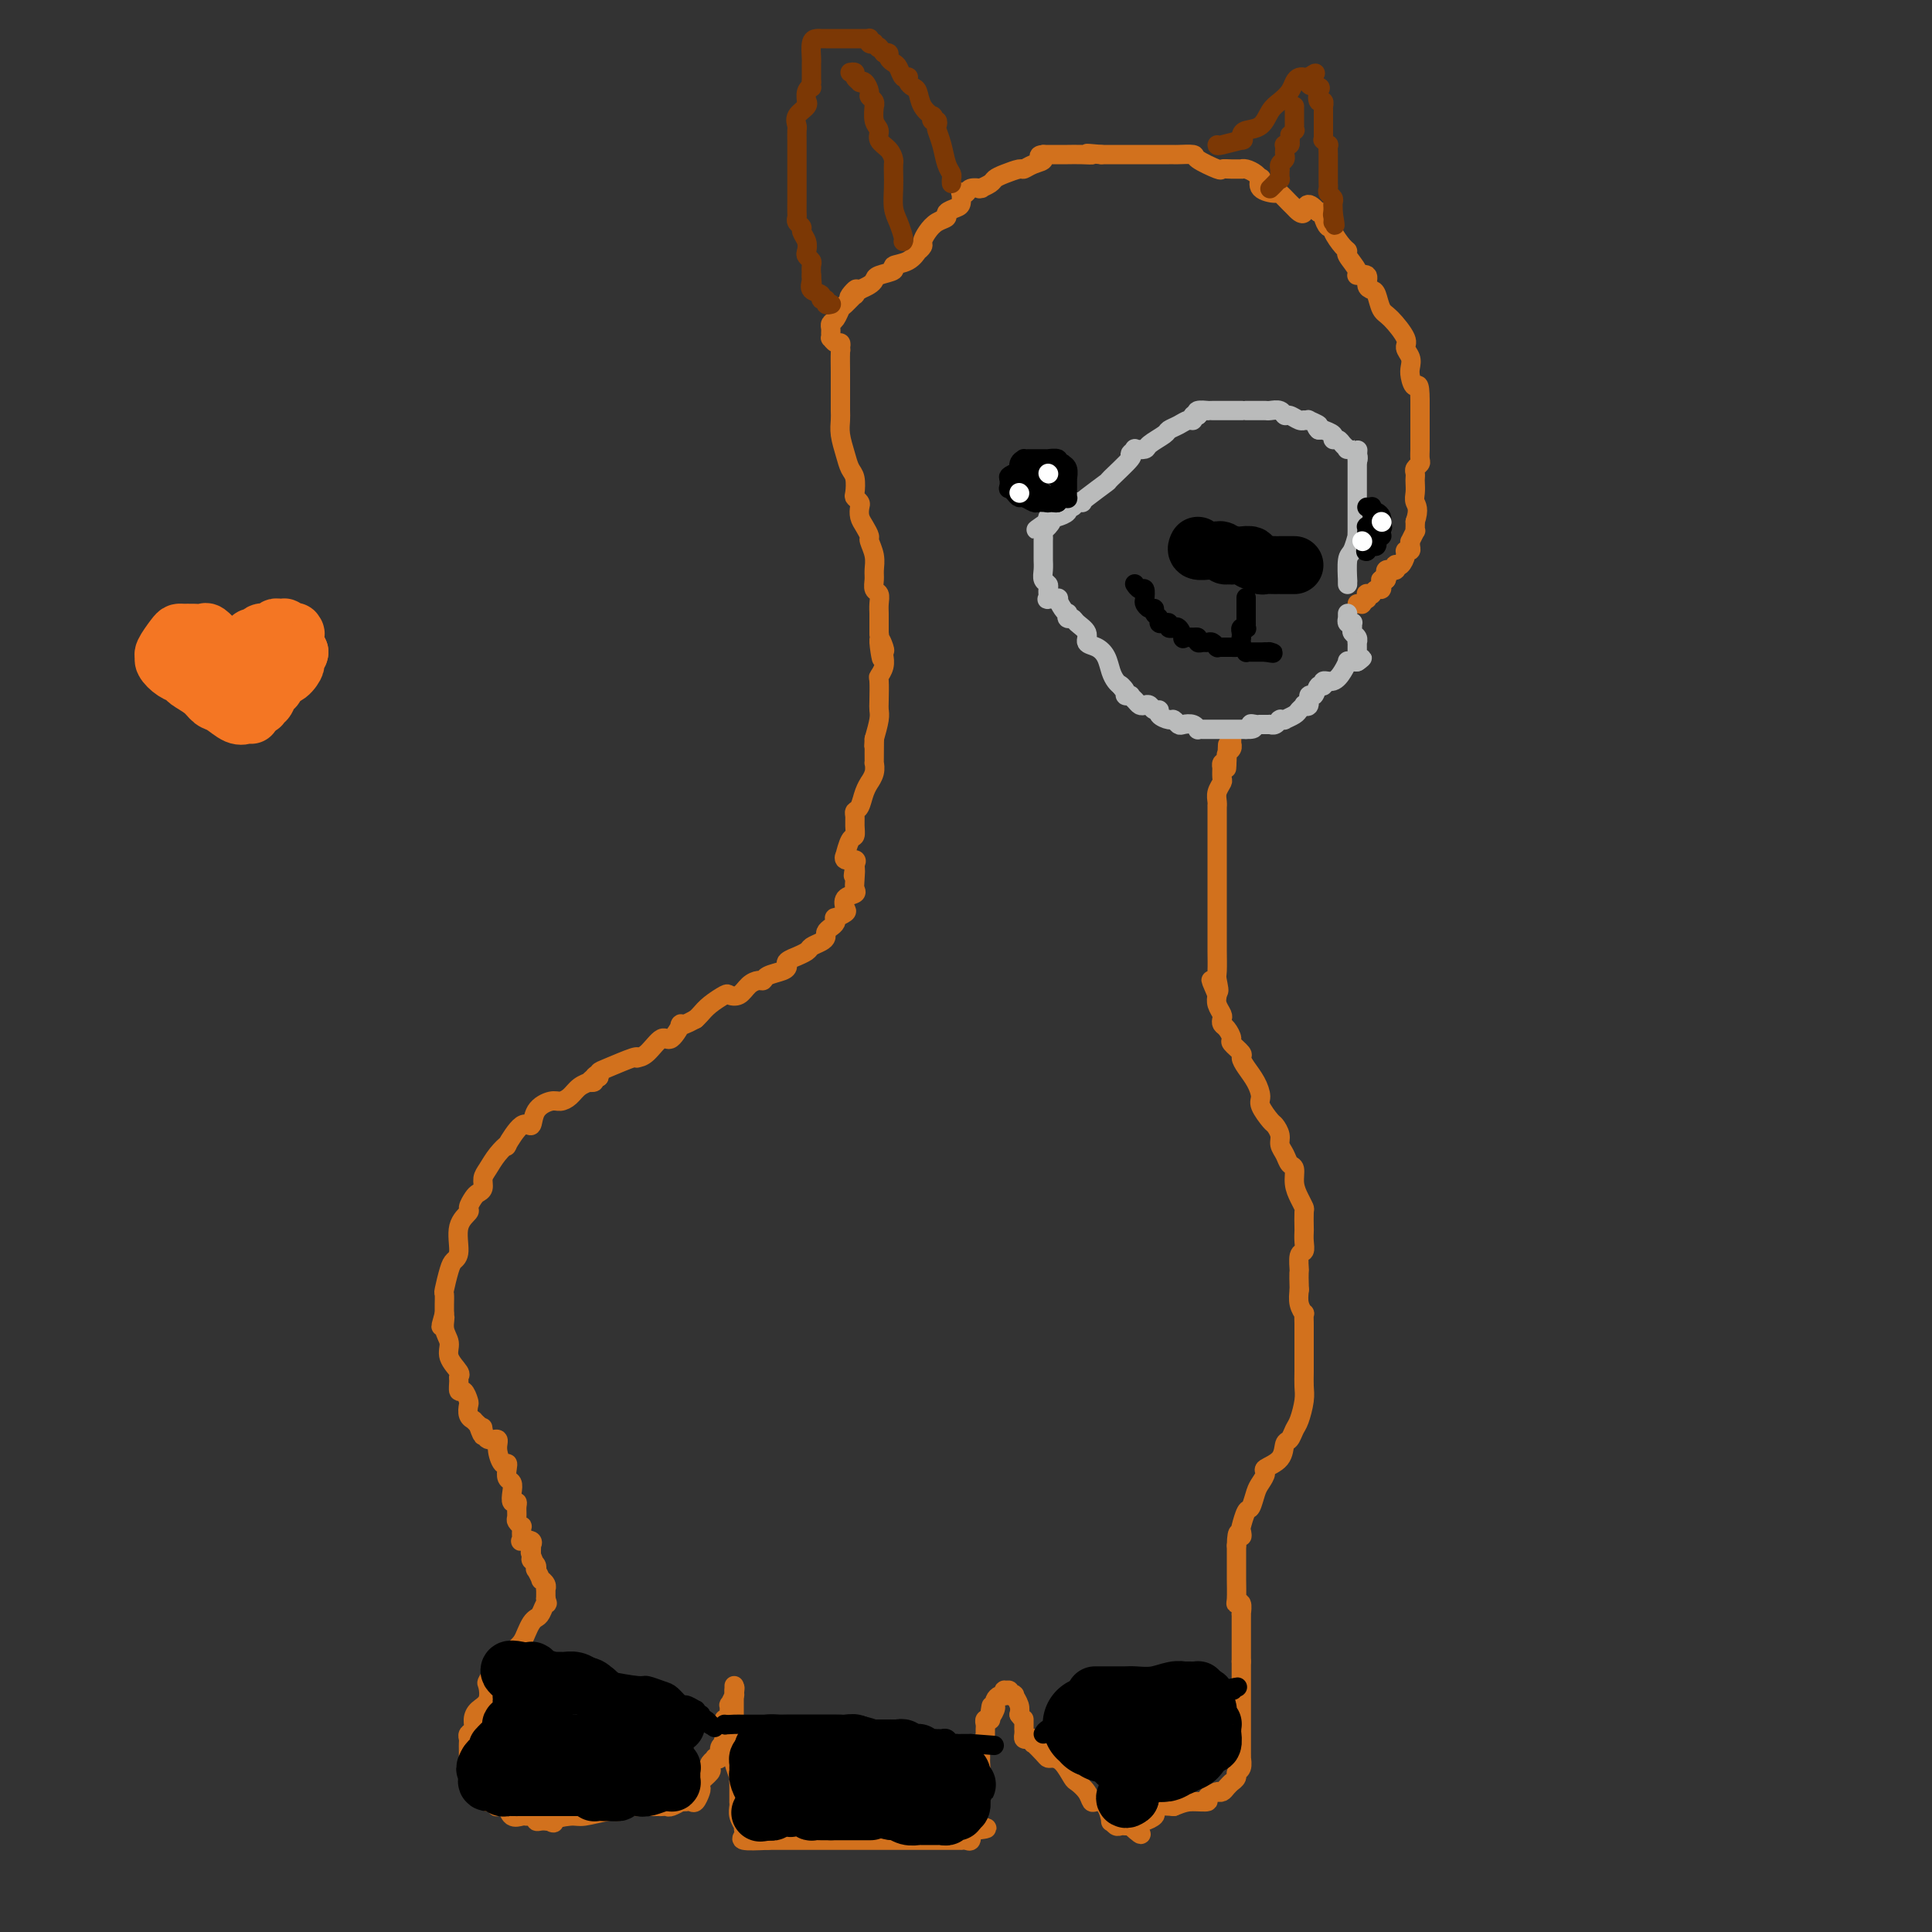 <svg viewBox='0 0 400 400' version='1.1' xmlns='http://www.w3.org/2000/svg' xmlns:xlink='http://www.w3.org/1999/xlink'><rect x="0" y="0" width="400" height="400" fill="#333333" stroke="none"/><g fill='none' stroke='#D2711D' stroke-width='4' stroke-linecap='round' stroke-linejoin='round'><path d='M281,125c0.453,-0.033 0.906,-0.065 1,0c0.094,0.065 -0.172,0.228 0,0c0.172,-0.228 0.782,-0.846 1,-1c0.218,-0.154 0.044,0.156 0,0c-0.044,-0.156 0.044,-0.778 0,-1c-0.044,-0.222 -0.218,-0.045 0,0c0.218,0.045 0.829,-0.044 1,0c0.171,0.044 -0.098,0.219 0,0c0.098,-0.219 0.562,-0.832 1,-1c0.438,-0.168 0.849,0.109 1,0c0.151,-0.109 0.043,-0.602 0,-1c-0.043,-0.398 -0.022,-0.699 0,-1'/><path d='M286,120c0.786,-0.774 0.250,-0.208 0,0c-0.250,0.208 -0.214,0.060 0,0c0.214,-0.060 0.607,-0.030 1,0'/><path d='M287,120c0.171,-0.166 0.097,-0.581 0,-1c-0.097,-0.419 -0.218,-0.843 0,-1c0.218,-0.157 0.777,-0.046 1,0c0.223,0.046 0.112,0.026 0,0c-0.112,-0.026 -0.223,-0.058 0,0c0.223,0.058 0.782,0.205 1,0c0.218,-0.205 0.096,-0.763 0,-1c-0.096,-0.237 -0.165,-0.154 0,0c0.165,0.154 0.566,0.378 1,0c0.434,-0.378 0.901,-1.360 1,-2c0.099,-0.640 -0.171,-0.940 0,-1c0.171,-0.060 0.782,0.120 1,0c0.218,-0.120 0.044,-0.539 0,-1c-0.044,-0.461 0.041,-0.965 0,-1c-0.041,-0.035 -0.207,0.398 0,0c0.207,-0.398 0.788,-1.626 1,-2c0.212,-0.374 0.057,0.106 0,0c-0.057,-0.106 -0.015,-0.798 0,-1c0.015,-0.202 0.004,0.085 0,0c-0.004,-0.085 -0.002,-0.543 0,-1'/><path d='M293,108c0.928,-2.670 0.249,-3.345 0,-4c-0.249,-0.655 -0.068,-1.289 0,-2c0.068,-0.711 0.022,-1.500 0,-2c-0.022,-0.500 -0.020,-0.710 0,-1c0.020,-0.290 0.058,-0.659 0,-1c-0.058,-0.341 -0.212,-0.655 0,-1c0.212,-0.345 0.789,-0.722 1,-1c0.211,-0.278 0.057,-0.458 0,-1c-0.057,-0.542 -0.015,-1.445 0,-2c0.015,-0.555 0.004,-0.761 0,-1c-0.004,-0.239 -0.001,-0.512 0,-1c0.001,-0.488 0.000,-1.191 0,-2c-0.000,-0.809 -0.000,-1.722 0,-2c0.000,-0.278 0.000,0.080 0,0c-0.000,-0.080 -0.000,-0.599 0,-1c0.000,-0.401 0.000,-0.685 0,-1c-0.000,-0.315 -0.000,-0.661 0,-1c0.000,-0.339 0.000,-0.669 0,-1'/><path d='M294,83c-0.012,-4.451 -0.544,-3.080 -1,-3c-0.456,0.080 -0.838,-1.131 -1,-2c-0.162,-0.869 -0.106,-1.395 0,-2c0.106,-0.605 0.260,-1.287 0,-2c-0.260,-0.713 -0.934,-1.455 -1,-2c-0.066,-0.545 0.477,-0.892 0,-2c-0.477,-1.108 -1.975,-2.978 -3,-4c-1.025,-1.022 -1.579,-1.196 -2,-2c-0.421,-0.804 -0.709,-2.240 -1,-3c-0.291,-0.760 -0.584,-0.846 -1,-1c-0.416,-0.154 -0.956,-0.377 -1,-1c-0.044,-0.623 0.409,-1.645 0,-2c-0.409,-0.355 -1.681,-0.044 -2,0c-0.319,0.044 0.313,-0.181 0,-1c-0.313,-0.819 -1.572,-2.234 -2,-3c-0.428,-0.766 -0.027,-0.883 0,-1c0.027,-0.117 -0.322,-0.234 -1,-1c-0.678,-0.766 -1.684,-2.181 -2,-3c-0.316,-0.819 0.060,-1.043 0,-1c-0.060,0.043 -0.556,0.351 -1,0c-0.444,-0.351 -0.837,-1.362 -1,-2c-0.163,-0.638 -0.095,-0.903 0,-1c0.095,-0.097 0.218,-0.026 0,0c-0.218,0.026 -0.777,0.007 -1,0c-0.223,-0.007 -0.112,-0.004 0,0'/><path d='M273,44c-2.886,-3.350 -2.602,-0.725 -3,0c-0.398,0.725 -1.477,-0.448 -2,-1c-0.523,-0.552 -0.490,-0.481 -1,-1c-0.510,-0.519 -1.562,-1.627 -2,-2c-0.438,-0.373 -0.263,-0.012 -1,0c-0.737,0.012 -2.386,-0.326 -3,-1c-0.614,-0.674 -0.193,-1.683 0,-2c0.193,-0.317 0.158,0.059 0,0c-0.158,-0.059 -0.440,-0.551 -1,-1c-0.560,-0.449 -1.397,-0.853 -2,-1c-0.603,-0.147 -0.970,-0.038 -1,0c-0.030,0.038 0.278,0.004 0,0c-0.278,-0.004 -1.144,0.023 -2,0c-0.856,-0.023 -1.704,-0.097 -2,0c-0.296,0.097 -0.040,0.366 -1,0c-0.960,-0.366 -3.135,-1.366 -4,-2c-0.865,-0.634 -0.421,-0.902 -1,-1c-0.579,-0.098 -2.183,-0.026 -3,0c-0.817,0.026 -0.849,0.007 -1,0c-0.151,-0.007 -0.422,-0.002 -1,0c-0.578,0.002 -1.464,0.001 -2,0c-0.536,-0.001 -0.721,-0.000 -1,0c-0.279,0.000 -0.652,0.000 -1,0c-0.348,-0.000 -0.671,-0.000 -1,0c-0.329,0.000 -0.665,0.000 -1,0c-0.335,-0.000 -0.670,-0.000 -1,0c-0.330,0.000 -0.655,0.000 -1,0c-0.345,-0.000 -0.711,-0.000 -1,0c-0.289,0.000 -0.501,0.000 -1,0c-0.499,-0.000 -1.285,-0.000 -2,0c-0.715,0.000 -1.357,0.000 -2,0'/><path d='M228,32c-4.860,-0.464 -2.511,-0.124 -2,0c0.511,0.124 -0.815,0.033 -2,0c-1.185,-0.033 -2.230,-0.009 -3,0c-0.770,0.009 -1.264,0.002 -2,0c-0.736,-0.002 -1.713,-0.001 -2,0c-0.287,0.001 0.115,0.000 0,0c-0.115,-0.000 -0.747,-0.000 -1,0c-0.253,0.000 -0.126,0.000 0,0'/><path d='M216,32c-1.766,0.183 -0.181,0.640 0,1c0.181,0.360 -1.041,0.621 -2,1c-0.959,0.379 -1.656,0.875 -2,1c-0.344,0.125 -0.334,-0.120 -1,0c-0.666,0.120 -2.007,0.607 -3,1c-0.993,0.393 -1.637,0.694 -2,1c-0.363,0.306 -0.444,0.617 -1,1c-0.556,0.383 -1.588,0.838 -2,1c-0.412,0.162 -0.205,0.030 0,0c0.205,-0.030 0.409,0.043 0,0c-0.409,-0.043 -1.430,-0.201 -2,0c-0.570,0.201 -0.690,0.761 -1,1c-0.310,0.239 -0.809,0.158 -1,0c-0.191,-0.158 -0.074,-0.393 0,0c0.074,0.393 0.105,1.414 0,2c-0.105,0.586 -0.346,0.737 -1,1c-0.654,0.263 -1.720,0.638 -2,1c-0.280,0.362 0.227,0.713 0,1c-0.227,0.287 -1.189,0.512 -2,1c-0.811,0.488 -1.470,1.239 -2,2c-0.530,0.761 -0.931,1.531 -1,2c-0.069,0.469 0.194,0.636 0,1c-0.194,0.364 -0.844,0.924 -1,1c-0.156,0.076 0.182,-0.330 0,0c-0.182,0.330 -0.885,1.398 -2,2c-1.115,0.602 -2.641,0.739 -3,1c-0.359,0.261 0.448,0.647 0,1c-0.448,0.353 -2.151,0.672 -3,1c-0.849,0.328 -0.844,0.665 -1,1c-0.156,0.335 -0.473,0.667 -1,1c-0.527,0.333 -1.263,0.666 -2,1'/><path d='M178,60c-3.777,3.180 -1.719,0.630 -1,0c0.719,-0.630 0.099,0.661 0,1c-0.099,0.339 0.324,-0.274 0,0c-0.324,0.274 -1.393,1.435 -2,2c-0.607,0.565 -0.751,0.532 -1,1c-0.249,0.468 -0.602,1.436 -1,2c-0.398,0.564 -0.839,0.724 -1,1c-0.161,0.276 -0.040,0.666 0,1c0.040,0.334 0.000,0.611 0,1c-0.000,0.389 0.039,0.892 0,1c-0.039,0.108 -0.155,-0.177 0,0c0.155,0.177 0.580,0.817 1,1c0.420,0.183 0.834,-0.091 1,0c0.166,0.091 0.083,0.545 0,1'/><path d='M174,72c0.155,0.932 0.041,0.262 0,1c-0.041,0.738 -0.011,2.883 0,4c0.011,1.117 0.003,1.205 0,2c-0.003,0.795 -0.002,2.298 0,3c0.002,0.702 0.003,0.603 0,1c-0.003,0.397 -0.012,1.290 0,2c0.012,0.710 0.045,1.239 0,2c-0.045,0.761 -0.170,1.756 0,3c0.170,1.244 0.633,2.739 1,4c0.367,1.261 0.638,2.289 1,3c0.362,0.711 0.815,1.107 1,2c0.185,0.893 0.101,2.284 0,3c-0.101,0.716 -0.221,0.758 0,1c0.221,0.242 0.781,0.685 1,1c0.219,0.315 0.096,0.503 0,1c-0.096,0.497 -0.166,1.305 0,2c0.166,0.695 0.566,1.278 1,2c0.434,0.722 0.901,1.582 1,2c0.099,0.418 -0.171,0.392 0,1c0.171,0.608 0.782,1.850 1,3c0.218,1.150 0.044,2.209 0,3c-0.044,0.791 0.041,1.315 0,2c-0.041,0.685 -0.207,1.532 0,2c0.207,0.468 0.788,0.558 1,1c0.212,0.442 0.057,1.236 0,2c-0.057,0.764 -0.015,1.497 0,2c0.015,0.503 0.004,0.776 0,1c-0.004,0.224 -0.001,0.400 0,1c0.001,0.600 0.000,1.623 0,2c-0.000,0.377 -0.000,0.108 0,0c0.000,-0.108 0.000,-0.054 0,0'/><path d='M182,131c1.177,9.531 0.119,3.859 0,2c-0.119,-1.859 0.701,0.096 1,1c0.299,0.904 0.076,0.757 0,1c-0.076,0.243 -0.006,0.874 0,1c0.006,0.126 -0.051,-0.254 0,0c0.051,0.254 0.210,1.142 0,2c-0.210,0.858 -0.787,1.684 -1,2c-0.213,0.316 -0.060,0.121 0,1c0.060,0.879 0.026,2.834 0,4c-0.026,1.166 -0.046,1.545 0,2c0.046,0.455 0.156,0.987 0,2c-0.156,1.013 -0.578,2.506 -1,4'/><path d='M181,153c-0.154,3.256 -0.040,0.394 0,0c0.040,-0.394 0.007,1.678 0,3c-0.007,1.322 0.013,1.894 0,2c-0.013,0.106 -0.059,-0.254 0,0c0.059,0.254 0.223,1.122 0,2c-0.223,0.878 -0.834,1.765 -1,2c-0.166,0.235 0.113,-0.184 0,0c-0.113,0.184 -0.619,0.969 -1,2c-0.381,1.031 -0.637,2.308 -1,3c-0.363,0.692 -0.832,0.799 -1,1c-0.168,0.201 -0.035,0.496 0,1c0.035,0.504 -0.029,1.216 0,2c0.029,0.784 0.149,1.640 0,2c-0.149,0.360 -0.568,0.225 -1,1c-0.432,0.775 -0.875,2.459 -1,3c-0.125,0.541 0.070,-0.061 0,0c-0.070,0.061 -0.403,0.786 0,1c0.403,0.214 1.544,-0.082 2,0c0.456,0.082 0.228,0.541 0,1'/><path d='M177,179c-0.621,4.156 -0.174,1.546 0,1c0.174,-0.546 0.074,0.971 0,2c-0.074,1.029 -0.123,1.571 0,2c0.123,0.429 0.418,0.746 0,1c-0.418,0.254 -1.548,0.446 -2,1c-0.452,0.554 -0.225,1.472 0,2c0.225,0.528 0.450,0.666 0,1c-0.450,0.334 -1.575,0.863 -2,1c-0.425,0.137 -0.152,-0.118 0,0c0.152,0.118 0.182,0.609 0,1c-0.182,0.391 -0.578,0.682 -1,1c-0.422,0.318 -0.871,0.662 -1,1c-0.129,0.338 0.063,0.669 0,1c-0.063,0.331 -0.379,0.662 -1,1c-0.621,0.338 -1.547,0.682 -2,1c-0.453,0.318 -0.433,0.610 -1,1c-0.567,0.390 -1.722,0.878 -2,1c-0.278,0.122 0.321,-0.122 0,0c-0.321,0.122 -1.564,0.611 -2,1c-0.436,0.389 -0.066,0.678 0,1c0.066,0.322 -0.170,0.676 -1,1c-0.830,0.324 -2.252,0.616 -3,1c-0.748,0.384 -0.820,0.860 -1,1c-0.180,0.140 -0.466,-0.055 -1,0c-0.534,0.055 -1.315,0.360 -2,1c-0.685,0.640 -1.272,1.614 -2,2c-0.728,0.386 -1.596,0.184 -2,0c-0.404,-0.184 -0.346,-0.348 -1,0c-0.654,0.348 -2.022,1.209 -3,2c-0.978,0.791 -1.565,1.512 -2,2c-0.435,0.488 -0.717,0.744 -1,1'/><path d='M144,211c-4.293,2.353 -3.024,0.735 -3,1c0.024,0.265 -1.195,2.411 -2,3c-0.805,0.589 -1.196,-0.380 -2,0c-0.804,0.380 -2.022,2.109 -3,3c-0.978,0.891 -1.716,0.946 -2,1c-0.284,0.054 -0.115,0.108 0,0c0.115,-0.108 0.175,-0.380 -1,0c-1.175,0.380 -3.586,1.410 -5,2c-1.414,0.590 -1.833,0.740 -2,1c-0.167,0.260 -0.084,0.630 0,1'/><path d='M124,223c-3.316,1.872 -1.605,0.554 -1,0c0.605,-0.554 0.104,-0.342 0,0c-0.104,0.342 0.191,0.816 0,1c-0.191,0.184 -0.866,0.078 -1,0c-0.134,-0.078 0.275,-0.127 0,0c-0.275,0.127 -1.233,0.431 -2,1c-0.767,0.569 -1.343,1.405 -2,2c-0.657,0.595 -1.396,0.950 -2,1c-0.604,0.050 -1.074,-0.206 -2,0c-0.926,0.206 -2.310,0.873 -3,2c-0.690,1.127 -0.688,2.713 -1,3c-0.312,0.287 -0.937,-0.726 -2,0c-1.063,0.726 -2.562,3.191 -3,4c-0.438,0.809 0.185,-0.039 0,0c-0.185,0.039 -1.177,0.966 -2,2c-0.823,1.034 -1.477,2.174 -2,3c-0.523,0.826 -0.915,1.339 -1,2c-0.085,0.661 0.137,1.472 0,2c-0.137,0.528 -0.633,0.775 -1,1c-0.367,0.225 -0.605,0.427 -1,1c-0.395,0.573 -0.946,1.515 -1,2c-0.054,0.485 0.389,0.512 0,1c-0.389,0.488 -1.611,1.438 -2,3c-0.389,1.562 0.053,3.737 0,5c-0.053,1.263 -0.603,1.613 -1,2c-0.397,0.387 -0.642,0.811 -1,2c-0.358,1.189 -0.828,3.145 -1,4c-0.172,0.855 -0.046,0.611 0,1c0.046,0.389 0.012,1.413 0,2c-0.012,0.587 -0.004,0.739 0,1c0.004,0.261 0.002,0.630 0,1'/><path d='M92,272c-1.374,4.785 -0.308,1.748 0,1c0.308,-0.748 -0.142,0.794 0,2c0.142,1.206 0.875,2.076 1,3c0.125,0.924 -0.360,1.902 0,3c0.360,1.098 1.563,2.317 2,3c0.437,0.683 0.107,0.831 0,1c-0.107,0.169 0.010,0.359 0,1c-0.010,0.641 -0.147,1.733 0,2c0.147,0.267 0.579,-0.293 1,0c0.421,0.293 0.831,1.437 1,2c0.169,0.563 0.098,0.543 0,1c-0.098,0.457 -0.223,1.390 0,2c0.223,0.610 0.795,0.898 1,1c0.205,0.102 0.045,0.017 0,0c-0.045,-0.017 0.026,0.034 0,0c-0.026,-0.034 -0.150,-0.153 0,0c0.150,0.153 0.575,0.576 1,1'/><path d='M99,295c1.317,3.819 1.109,1.865 1,1c-0.109,-0.865 -0.117,-0.641 0,0c0.117,0.641 0.361,1.698 1,2c0.639,0.302 1.674,-0.152 2,0c0.326,0.152 -0.057,0.909 0,2c0.057,1.091 0.555,2.515 1,3c0.445,0.485 0.837,0.030 1,0c0.163,-0.030 0.095,0.364 0,1c-0.095,0.636 -0.218,1.515 0,2c0.218,0.485 0.776,0.577 1,1c0.224,0.423 0.113,1.178 0,2c-0.113,0.822 -0.227,1.711 0,2c0.227,0.289 0.797,-0.024 1,0c0.203,0.024 0.040,0.384 0,1c-0.040,0.616 0.042,1.490 0,2c-0.042,0.510 -0.207,0.658 0,1c0.207,0.342 0.787,0.879 1,1c0.213,0.121 0.057,-0.174 0,0c-0.057,0.174 -0.017,0.817 0,1c0.017,0.183 0.012,-0.096 0,0c-0.012,0.096 -0.031,0.566 0,1c0.031,0.434 0.114,0.834 0,1c-0.114,0.166 -0.423,0.100 0,0c0.423,-0.100 1.577,-0.233 2,0c0.423,0.233 0.113,0.833 0,1c-0.113,0.167 -0.030,-0.100 0,0c0.030,0.100 0.008,0.565 0,1c-0.008,0.435 -0.002,0.838 0,1c0.002,0.162 0.001,0.081 0,0'/><path d='M110,322c1.697,4.190 0.441,1.166 0,0c-0.441,-1.166 -0.067,-0.472 0,0c0.067,0.472 -0.174,0.723 0,1c0.174,0.277 0.764,0.581 1,1c0.236,0.419 0.120,0.952 0,1c-0.120,0.048 -0.242,-0.389 0,0c0.242,0.389 0.850,1.605 1,2c0.150,0.395 -0.156,-0.032 0,0c0.156,0.032 0.774,0.524 1,1c0.226,0.476 0.061,0.936 0,1c-0.061,0.064 -0.017,-0.267 0,0c0.017,0.267 0.009,1.134 0,2'/><path d='M113,331c0.512,1.511 0.292,0.789 0,1c-0.292,0.211 -0.655,1.355 -1,2c-0.345,0.645 -0.672,0.791 -1,1c-0.328,0.209 -0.658,0.481 -1,1c-0.342,0.519 -0.698,1.285 -1,2c-0.302,0.715 -0.551,1.380 -1,2c-0.449,0.620 -1.099,1.195 -2,2c-0.901,0.805 -2.052,1.840 -3,3c-0.948,1.160 -1.694,2.446 -2,3c-0.306,0.554 -0.172,0.376 0,1c0.172,0.624 0.382,2.051 0,3c-0.382,0.949 -1.356,1.420 -2,2c-0.644,0.580 -0.957,1.269 -1,2c-0.043,0.731 0.185,1.505 0,2c-0.185,0.495 -0.782,0.710 -1,1c-0.218,0.290 -0.059,0.655 0,1c0.059,0.345 0.016,0.670 0,1c-0.016,0.330 -0.004,0.665 0,1c0.004,0.335 0.001,0.671 0,1c-0.001,0.329 0.000,0.653 0,1c-0.000,0.347 -0.001,0.719 0,1c0.001,0.281 0.005,0.470 0,1c-0.005,0.530 -0.017,1.399 0,2c0.017,0.601 0.064,0.934 0,1c-0.064,0.066 -0.237,-0.136 0,0c0.237,0.136 0.886,0.611 1,1c0.114,0.389 -0.306,0.693 0,1c0.306,0.307 1.340,0.618 2,1c0.660,0.382 0.947,0.833 1,1c0.053,0.167 -0.128,0.048 0,0c0.128,-0.048 0.564,-0.024 1,0'/><path d='M102,373c0.878,0.535 1.072,0.873 1,1c-0.072,0.127 -0.410,0.041 0,0c0.410,-0.041 1.567,-0.039 2,0c0.433,0.039 0.143,0.116 0,0c-0.143,-0.116 -0.139,-0.423 0,0c0.139,0.423 0.415,1.578 1,2c0.585,0.422 1.481,0.112 2,0c0.519,-0.112 0.660,-0.026 1,0c0.340,0.026 0.878,-0.007 1,0c0.122,0.007 -0.174,0.054 0,0c0.174,-0.054 0.816,-0.211 1,0c0.184,0.211 -0.092,0.789 0,1c0.092,0.211 0.550,0.057 1,0c0.450,-0.057 0.890,-0.015 1,0c0.110,0.015 -0.112,0.004 0,0c0.112,-0.004 0.556,-0.002 1,0'/><path d='M114,377c1.643,0.684 -0.251,0.395 0,0c0.251,-0.395 2.647,-0.894 4,-1c1.353,-0.106 1.663,0.182 3,0c1.337,-0.182 3.699,-0.833 5,-1c1.301,-0.167 1.540,0.151 2,0c0.460,-0.151 1.142,-0.773 2,-1c0.858,-0.227 1.894,-0.061 2,0c0.106,0.061 -0.716,0.017 0,0c0.716,-0.017 2.970,-0.008 4,0c1.030,0.008 0.835,0.016 1,0c0.165,-0.016 0.689,-0.057 1,0c0.311,0.057 0.408,0.212 1,0c0.592,-0.212 1.678,-0.789 2,-1c0.322,-0.211 -0.121,-0.055 0,0c0.121,0.055 0.807,0.008 1,0c0.193,-0.008 -0.105,0.023 0,0c0.105,-0.023 0.615,-0.099 1,0c0.385,0.099 0.647,0.374 1,0c0.353,-0.374 0.799,-1.395 1,-2c0.201,-0.605 0.158,-0.792 0,-1c-0.158,-0.208 -0.431,-0.438 0,-1c0.431,-0.562 1.564,-1.458 2,-2c0.436,-0.542 0.173,-0.732 0,-1c-0.173,-0.268 -0.257,-0.614 0,-1c0.257,-0.386 0.856,-0.811 1,-1c0.144,-0.189 -0.168,-0.144 0,0c0.168,0.144 0.814,0.385 1,0c0.186,-0.385 -0.090,-1.396 0,-2c0.090,-0.604 0.545,-0.802 1,-1'/><path d='M150,361c1.237,-2.106 0.331,-1.372 0,-1c-0.331,0.372 -0.085,0.383 0,0c0.085,-0.383 0.009,-1.158 0,-2c-0.009,-0.842 0.051,-1.750 0,-2c-0.051,-0.250 -0.211,0.160 0,0c0.211,-0.160 0.792,-0.888 1,-1c0.208,-0.112 0.042,0.391 0,0c-0.042,-0.391 0.041,-1.678 0,-2c-0.041,-0.322 -0.207,0.321 0,0c0.207,-0.321 0.788,-1.607 1,-2c0.212,-0.393 0.057,0.107 0,0c-0.057,-0.107 -0.015,-0.823 0,-1c0.015,-0.177 0.004,0.183 0,0c-0.004,-0.183 -0.001,-0.909 0,-1c0.001,-0.091 0.001,0.455 0,1'/><path d='M152,350c0.309,-1.482 0.083,0.314 0,1c-0.083,0.686 -0.022,0.261 0,0c0.022,-0.261 0.006,-0.359 0,0c-0.006,0.359 -0.001,1.174 0,2c0.001,0.826 -0.001,1.662 0,2c0.001,0.338 0.004,0.178 0,1c-0.004,0.822 -0.015,2.627 0,4c0.015,1.373 0.057,2.314 0,3c-0.057,0.686 -0.211,1.118 0,2c0.211,0.882 0.789,2.216 1,3c0.211,0.784 0.057,1.018 0,1c-0.057,-0.018 -0.015,-0.290 0,0c0.015,0.290 0.003,1.141 0,2c-0.003,0.859 0.003,1.726 0,2c-0.003,0.274 -0.015,-0.047 0,0c0.015,0.047 0.056,0.460 0,1c-0.056,0.540 -0.210,1.205 0,2c0.210,0.795 0.785,1.719 1,2c0.215,0.281 0.072,-0.082 0,0c-0.072,0.082 -0.071,0.610 0,1c0.071,0.390 0.211,0.644 0,1c-0.211,0.356 -0.775,0.816 0,1c0.775,0.184 2.887,0.092 5,0'/><path d='M159,381c1.480,0.000 2.679,0.000 4,0c1.321,0.000 2.764,0.000 4,0c1.236,0.000 2.267,0.000 3,0c0.733,0.000 1.170,0.000 2,0c0.830,0.000 2.054,0.000 3,0c0.946,0.000 1.615,0.000 2,0c0.385,0.000 0.486,0.000 1,0c0.514,0.000 1.442,-0.000 2,0c0.558,0.000 0.746,0.000 1,0c0.254,-0.000 0.575,-0.000 1,0c0.425,0.000 0.953,0.000 1,0c0.047,-0.000 -0.388,-0.000 0,0c0.388,0.000 1.600,0.000 2,0c0.400,-0.000 -0.010,-0.000 0,0c0.010,0.000 0.440,0.000 1,0c0.560,-0.000 1.250,-0.000 2,0c0.750,0.000 1.560,0.000 2,0c0.440,-0.000 0.509,-0.000 1,0c0.491,0.000 1.405,0.000 2,0c0.595,-0.000 0.871,-0.000 1,0c0.129,0.000 0.110,0.000 0,0c-0.110,-0.000 -0.313,-0.000 0,0c0.313,0.000 1.141,0.000 2,0c0.859,-0.000 1.750,-0.000 2,0c0.250,0.000 -0.139,0.002 0,0c0.139,-0.002 0.808,-0.006 1,0c0.192,0.006 -0.093,0.022 0,0c0.093,-0.022 0.563,-0.083 1,0c0.437,0.083 0.839,0.309 1,0c0.161,-0.309 0.080,-1.155 0,-2'/><path d='M201,379c6.498,-0.513 1.744,-0.796 0,-1c-1.744,-0.204 -0.478,-0.329 0,-1c0.478,-0.671 0.166,-1.889 0,-3c-0.166,-1.111 -0.188,-2.114 0,-3c0.188,-0.886 0.586,-1.653 1,-2c0.414,-0.347 0.843,-0.273 1,-1c0.157,-0.727 0.041,-2.254 0,-3c-0.041,-0.746 -0.007,-0.712 0,-1c0.007,-0.288 -0.012,-0.900 0,-1c0.012,-0.100 0.056,0.310 0,0c-0.056,-0.310 -0.211,-1.340 0,-2c0.211,-0.660 0.789,-0.950 1,-1c0.211,-0.050 0.056,0.141 0,0c-0.056,-0.141 -0.011,-0.612 0,-1c0.011,-0.388 -0.011,-0.692 0,-1c0.011,-0.308 0.055,-0.621 0,-1c-0.055,-0.379 -0.211,-0.823 0,-1c0.211,-0.177 0.788,-0.086 1,0c0.212,0.086 0.061,0.167 0,0c-0.061,-0.167 -0.030,-0.584 0,-1'/><path d='M205,355c0.558,-3.668 -0.046,-0.839 0,0c0.046,0.839 0.744,-0.314 1,-1c0.256,-0.686 0.071,-0.906 0,-1c-0.071,-0.094 -0.029,-0.064 0,0c0.029,0.064 0.046,0.160 0,0c-0.046,-0.160 -0.156,-0.578 0,-1c0.156,-0.422 0.578,-0.849 1,-1c0.422,-0.151 0.844,-0.026 1,0c0.156,0.026 0.046,-0.047 0,0c-0.046,0.047 -0.027,0.212 0,0c0.027,-0.212 0.064,-0.803 0,-1c-0.064,-0.197 -0.228,-0.002 0,0c0.228,0.002 0.849,-0.190 1,0c0.151,0.190 -0.170,0.761 0,1c0.170,0.239 0.829,0.147 1,0c0.171,-0.147 -0.146,-0.347 0,0c0.146,0.347 0.756,1.242 1,2c0.244,0.758 0.122,1.379 0,2'/><path d='M211,355c0.691,0.997 0.917,0.989 1,1c0.083,0.011 0.022,0.041 0,0c-0.022,-0.041 -0.006,-0.152 0,0c0.006,0.152 0.001,0.566 0,1c-0.001,0.434 0.003,0.887 0,1c-0.003,0.113 -0.011,-0.114 0,0c0.011,0.114 0.042,0.571 0,1c-0.042,0.429 -0.157,0.831 0,1c0.157,0.169 0.585,0.104 1,0c0.415,-0.104 0.818,-0.248 1,0c0.182,0.248 0.142,0.889 0,1c-0.142,0.111 -0.386,-0.309 0,0c0.386,0.309 1.403,1.347 2,2c0.597,0.653 0.775,0.920 1,1c0.225,0.080 0.498,-0.025 1,0c0.502,0.025 1.234,0.182 2,1c0.766,0.818 1.566,2.296 2,3c0.434,0.704 0.501,0.634 1,1c0.499,0.366 1.430,1.167 2,2c0.570,0.833 0.779,1.697 1,2c0.221,0.303 0.455,0.047 1,0c0.545,-0.047 1.403,0.117 2,1c0.597,0.883 0.933,2.485 1,3c0.067,0.515 -0.137,-0.058 0,0c0.137,0.058 0.614,0.748 1,1c0.386,0.252 0.681,0.068 1,0c0.319,-0.068 0.663,-0.019 1,0c0.337,0.019 0.669,0.010 1,0'/><path d='M234,378c3.799,3.541 1.796,0.893 1,0c-0.796,-0.893 -0.385,-0.032 0,0c0.385,0.032 0.746,-0.766 1,-1c0.254,-0.234 0.402,0.095 1,0c0.598,-0.095 1.645,-0.613 2,-1c0.355,-0.387 0.019,-0.643 0,-1c-0.019,-0.357 0.280,-0.816 1,-1c0.720,-0.184 1.860,-0.092 3,0'/><path d='M243,374c2.108,-0.857 2.877,-1.000 4,-1c1.123,0.000 2.601,0.143 3,0c0.399,-0.143 -0.282,-0.574 0,-1c0.282,-0.426 1.528,-0.849 2,-1c0.472,-0.151 0.169,-0.030 0,0c-0.169,0.030 -0.203,-0.031 0,0c0.203,0.031 0.642,0.153 1,0c0.358,-0.153 0.636,-0.580 1,-1c0.364,-0.420 0.814,-0.834 1,-1c0.186,-0.166 0.106,-0.085 0,0c-0.106,0.085 -0.239,0.173 0,0c0.239,-0.173 0.849,-0.606 1,-1c0.151,-0.394 -0.156,-0.749 0,-1c0.156,-0.251 0.774,-0.399 1,-1c0.226,-0.601 0.061,-1.656 0,-2c-0.061,-0.344 -0.016,0.021 0,0c0.016,-0.021 0.004,-0.429 0,-1c-0.004,-0.571 -0.001,-1.305 0,-2c0.001,-0.695 0.000,-1.351 0,-2c-0.000,-0.649 -0.000,-1.291 0,-2c0.000,-0.709 0.000,-1.484 0,-2c-0.000,-0.516 -0.000,-0.771 0,-1c0.000,-0.229 0.000,-0.431 0,-1c-0.000,-0.569 -0.000,-1.503 0,-2c0.000,-0.497 0.000,-0.556 0,-1c-0.000,-0.444 -0.000,-1.273 0,-2c0.000,-0.727 0.000,-1.350 0,-2c-0.000,-0.650 -0.000,-1.325 0,-2'/><path d='M257,344c0.000,-3.623 0.000,-1.679 0,-2c-0.000,-0.321 -0.000,-2.907 0,-4c0.000,-1.093 0.001,-0.693 0,-1c-0.001,-0.307 -0.004,-1.322 0,-2c0.004,-0.678 0.015,-1.019 0,-1c-0.015,0.019 -0.057,0.399 0,0c0.057,-0.399 0.211,-1.575 0,-2c-0.211,-0.425 -0.789,-0.097 -1,0c-0.211,0.097 -0.057,-0.036 0,-1c0.057,-0.964 0.015,-2.760 0,-4c-0.015,-1.240 -0.004,-1.926 0,-3c0.004,-1.074 0.002,-2.537 0,-4'/><path d='M256,320c0.068,-4.109 0.739,-2.380 1,-2c0.261,0.380 0.111,-0.587 0,-1c-0.111,-0.413 -0.185,-0.270 0,-1c0.185,-0.730 0.628,-2.332 1,-3c0.372,-0.668 0.671,-0.402 1,-1c0.329,-0.598 0.687,-2.060 1,-3c0.313,-0.940 0.580,-1.359 1,-2c0.420,-0.641 0.991,-1.505 1,-2c0.009,-0.495 -0.545,-0.623 0,-1c0.545,-0.377 2.187,-1.005 3,-2c0.813,-0.995 0.796,-2.356 1,-3c0.204,-0.644 0.629,-0.570 1,-1c0.371,-0.430 0.688,-1.364 1,-2c0.312,-0.636 0.620,-0.976 1,-2c0.380,-1.024 0.834,-2.734 1,-4c0.166,-1.266 0.045,-2.088 0,-3c-0.045,-0.912 -0.012,-1.912 0,-3c0.012,-1.088 0.004,-2.262 0,-4c-0.004,-1.738 -0.005,-4.040 0,-5c0.005,-0.960 0.015,-0.578 0,-1c-0.015,-0.422 -0.056,-1.649 0,-2c0.056,-0.351 0.207,0.175 0,0c-0.207,-0.175 -0.774,-1.050 -1,-2c-0.226,-0.950 -0.113,-1.975 0,-3'/><path d='M269,267c-0.138,-4.292 0.015,-3.521 0,-4c-0.015,-0.479 -0.200,-2.206 0,-3c0.200,-0.794 0.786,-0.654 1,-1c0.214,-0.346 0.058,-1.177 0,-2c-0.058,-0.823 -0.018,-1.637 0,-2c0.018,-0.363 0.015,-0.274 0,-1c-0.015,-0.726 -0.042,-2.268 0,-3c0.042,-0.732 0.152,-0.653 0,-1c-0.152,-0.347 -0.565,-1.118 -1,-2c-0.435,-0.882 -0.891,-1.874 -1,-3c-0.109,-1.126 0.129,-2.384 0,-3c-0.129,-0.616 -0.626,-0.589 -1,-1c-0.374,-0.411 -0.624,-1.260 -1,-2c-0.376,-0.740 -0.879,-1.371 -1,-2c-0.121,-0.629 0.140,-1.256 0,-2c-0.140,-0.744 -0.681,-1.606 -1,-2c-0.319,-0.394 -0.418,-0.322 -1,-1c-0.582,-0.678 -1.649,-2.108 -2,-3c-0.351,-0.892 0.013,-1.246 0,-2c-0.013,-0.754 -0.404,-1.908 -1,-3c-0.596,-1.092 -1.399,-2.123 -2,-3c-0.601,-0.877 -1.001,-1.601 -1,-2c0.001,-0.399 0.403,-0.474 0,-1c-0.403,-0.526 -1.611,-1.503 -2,-2c-0.389,-0.497 0.040,-0.514 0,-1c-0.040,-0.486 -0.550,-1.443 -1,-2c-0.450,-0.557 -0.839,-0.716 -1,-1c-0.161,-0.284 -0.095,-0.695 0,-1c0.095,-0.305 0.218,-0.505 0,-1c-0.218,-0.495 -0.777,-1.284 -1,-2c-0.223,-0.716 -0.112,-1.358 0,-2'/><path d='M252,206c-2.475,-5.691 -0.663,-1.919 0,-1c0.663,0.919 0.178,-1.016 0,-2c-0.178,-0.984 -0.048,-1.019 0,-2c0.048,-0.981 0.013,-2.908 0,-4c-0.013,-1.092 -0.003,-1.348 0,-2c0.003,-0.652 0.001,-1.699 0,-2c-0.001,-0.301 -0.000,0.145 0,-1c0.000,-1.145 0.000,-3.882 0,-5c-0.000,-1.118 -0.000,-0.617 0,-1c0.000,-0.383 0.000,-1.648 0,-2c-0.000,-0.352 -0.000,0.210 0,0c0.000,-0.210 -0.000,-1.192 0,-2c0.000,-0.808 0.000,-1.443 0,-2c-0.000,-0.557 -0.000,-1.036 0,-2c0.000,-0.964 0.000,-2.413 0,-3c-0.000,-0.587 -0.000,-0.310 0,-1c0.000,-0.690 0.000,-2.345 0,-3c-0.000,-0.655 -0.001,-0.311 0,-1c0.001,-0.689 0.004,-2.412 0,-3c-0.004,-0.588 -0.015,-0.040 0,0c0.015,0.040 0.057,-0.428 0,-1c-0.057,-0.572 -0.211,-1.250 0,-2c0.211,-0.750 0.789,-1.573 1,-2c0.211,-0.427 0.056,-0.458 0,-1c-0.056,-0.542 -0.012,-1.596 0,-2c0.012,-0.404 -0.007,-0.160 0,0c0.007,0.160 0.040,0.235 0,0c-0.040,-0.235 -0.154,-0.782 0,-1c0.154,-0.218 0.577,-0.109 1,0'/><path d='M254,158c0.311,-7.438 0.087,-2.034 0,0c-0.087,2.034 -0.037,0.699 0,0c0.037,-0.699 0.063,-0.761 0,-1c-0.063,-0.239 -0.213,-0.656 0,-1c0.213,-0.344 0.789,-0.614 1,-1c0.211,-0.386 0.057,-0.887 0,-1c-0.057,-0.113 -0.015,0.162 0,0c0.015,-0.162 0.004,-0.762 0,-1c-0.004,-0.238 -0.001,-0.115 0,0c0.001,0.115 0.000,0.223 0,0c-0.000,-0.223 -0.000,-0.778 0,-1c0.000,-0.222 0.000,-0.111 0,0'/></g>
<g fill='none' stroke='#BABBBB' stroke-width='4' stroke-linecap='round' stroke-linejoin='round'><path d='M279,121c-0.006,-0.534 -0.012,-1.069 0,-1c0.012,0.069 0.042,0.741 0,0c-0.042,-0.741 -0.155,-2.894 0,-4c0.155,-1.106 0.577,-1.165 1,-2c0.423,-0.835 0.845,-2.447 1,-3c0.155,-0.553 0.041,-0.049 0,0c-0.041,0.049 -0.011,-0.359 0,-1c0.011,-0.641 0.003,-1.516 0,-2c-0.003,-0.484 -0.001,-0.577 0,-1c0.001,-0.423 0.000,-1.174 0,-2c-0.000,-0.826 -0.000,-1.726 0,-2c0.000,-0.274 0.000,0.077 0,0c-0.000,-0.077 -0.000,-0.584 0,-1c0.000,-0.416 0.000,-0.741 0,-1c-0.000,-0.259 -0.000,-0.451 0,-1c0.000,-0.549 0.000,-1.457 0,-2c-0.000,-0.543 -0.000,-0.723 0,-1c0.000,-0.277 0.000,-0.651 0,-1c-0.000,-0.349 -0.000,-0.675 0,-1'/><path d='M281,95c0.276,-3.979 -0.034,-0.925 0,0c0.034,0.925 0.413,-0.278 0,-1c-0.413,-0.722 -1.618,-0.963 -2,-1c-0.382,-0.037 0.057,0.131 0,0c-0.057,-0.131 -0.612,-0.561 -1,-1c-0.388,-0.439 -0.611,-0.888 -1,-1c-0.389,-0.112 -0.944,0.114 -1,0c-0.056,-0.114 0.387,-0.567 0,-1c-0.387,-0.433 -1.604,-0.847 -2,-1c-0.396,-0.153 0.030,-0.044 0,0c-0.030,0.044 -0.515,0.022 -1,0'/><path d='M273,89c-1.112,-1.094 0.109,-0.829 0,-1c-0.109,-0.171 -1.548,-0.777 -2,-1c-0.452,-0.223 0.082,-0.064 0,0c-0.082,0.064 -0.782,0.032 -1,0c-0.218,-0.032 0.045,-0.065 0,0c-0.045,0.065 -0.397,0.228 -1,0c-0.603,-0.228 -1.457,-0.846 -2,-1c-0.543,-0.154 -0.776,0.155 -1,0c-0.224,-0.155 -0.438,-0.774 -1,-1c-0.562,-0.226 -1.473,-0.061 -2,0c-0.527,0.061 -0.669,0.016 -1,0c-0.331,-0.016 -0.849,-0.004 -1,0c-0.151,0.004 0.067,0.001 0,0c-0.067,-0.001 -0.418,-0.000 -1,0c-0.582,0.000 -1.395,0.000 -2,0c-0.605,-0.000 -1.002,-0.000 -1,0c0.002,0.000 0.404,0.000 0,0c-0.404,-0.000 -1.614,-0.000 -2,0c-0.386,0.000 0.052,0.000 0,0c-0.052,-0.000 -0.593,-0.000 -1,0c-0.407,0.000 -0.682,0.000 -1,0c-0.318,-0.000 -0.681,-0.001 -1,0c-0.319,0.001 -0.594,0.003 -1,0c-0.406,-0.003 -0.944,-0.011 -1,0c-0.056,0.011 0.370,0.041 0,0c-0.370,-0.041 -1.534,-0.155 -2,0c-0.466,0.155 -0.233,0.577 0,1'/><path d='M248,86c-2.257,0.172 -0.400,0.102 0,0c0.400,-0.102 -0.657,-0.234 -1,0c-0.343,0.234 0.026,0.835 0,1c-0.026,0.165 -0.449,-0.107 -1,0c-0.551,0.107 -1.231,0.593 -2,1c-0.769,0.407 -1.625,0.736 -2,1c-0.375,0.264 -0.267,0.462 -1,1c-0.733,0.538 -2.306,1.416 -3,2c-0.694,0.584 -0.507,0.874 -1,1c-0.493,0.126 -1.664,0.087 -2,0c-0.336,-0.087 0.162,-0.222 0,0c-0.162,0.222 -0.986,0.802 -1,1c-0.014,0.198 0.781,0.015 0,1c-0.781,0.985 -3.137,3.140 -4,4c-0.863,0.860 -0.234,0.426 -1,1c-0.766,0.574 -2.926,2.158 -4,3c-1.074,0.842 -1.063,0.943 -1,1c0.063,0.057 0.176,0.071 0,0c-0.176,-0.071 -0.642,-0.225 -1,0c-0.358,0.225 -0.606,0.831 -1,1c-0.394,0.169 -0.932,-0.099 -1,0c-0.068,0.099 0.336,0.566 0,1c-0.336,0.434 -1.410,0.834 -2,1c-0.590,0.166 -0.694,0.096 -1,0c-0.306,-0.096 -0.813,-0.218 -1,0c-0.187,0.218 -0.053,0.777 0,1c0.053,0.223 0.027,0.112 0,0'/><path d='M217,108c-4.812,3.355 -1.342,0.742 0,0c1.342,-0.742 0.556,0.386 0,1c-0.556,0.614 -0.881,0.713 -1,1c-0.119,0.287 -0.032,0.762 0,1c0.032,0.238 0.007,0.238 0,1c-0.007,0.762 0.002,2.284 0,3c-0.002,0.716 -0.015,0.625 0,1c0.015,0.375 0.057,1.215 0,2c-0.057,0.785 -0.211,1.516 0,2c0.211,0.484 0.789,0.722 1,1c0.211,0.278 0.054,0.596 0,1c-0.054,0.404 -0.007,0.893 0,1c0.007,0.107 -0.027,-0.169 0,0c0.027,0.169 0.115,0.784 0,1c-0.115,0.216 -0.434,0.034 0,0c0.434,-0.034 1.619,0.081 2,0c0.381,-0.081 -0.042,-0.357 0,0c0.042,0.357 0.551,1.349 1,2c0.449,0.651 0.840,0.961 1,1c0.160,0.039 0.089,-0.194 0,0c-0.089,0.194 -0.197,0.815 0,1c0.197,0.185 0.700,-0.067 1,0c0.300,0.067 0.399,0.454 1,1c0.601,0.546 1.705,1.252 2,2c0.295,0.748 -0.219,1.538 0,2c0.219,0.462 1.172,0.596 2,1c0.828,0.404 1.531,1.077 2,2c0.469,0.923 0.703,2.095 1,3c0.297,0.905 0.656,1.544 1,2c0.344,0.456 0.672,0.728 1,1'/><path d='M232,142c2.255,2.740 0.393,0.590 0,0c-0.393,-0.590 0.682,0.381 1,1c0.318,0.619 -0.122,0.888 0,1c0.122,0.112 0.806,0.069 1,0c0.194,-0.069 -0.103,-0.163 0,0c0.103,0.163 0.605,0.584 1,1c0.395,0.416 0.685,0.829 1,1c0.315,0.171 0.657,0.101 1,0c0.343,-0.101 0.687,-0.233 1,0c0.313,0.233 0.594,0.832 1,1c0.406,0.168 0.935,-0.095 1,0c0.065,0.095 -0.334,0.548 0,1c0.334,0.452 1.403,0.905 2,1c0.597,0.095 0.724,-0.167 1,0c0.276,0.167 0.700,0.763 1,1c0.300,0.237 0.475,0.116 1,0c0.525,-0.116 1.398,-0.227 2,0c0.602,0.227 0.931,0.793 1,1c0.069,0.207 -0.122,0.055 0,0c0.122,-0.055 0.559,-0.015 1,0c0.441,0.015 0.888,0.004 1,0c0.112,-0.004 -0.111,-0.001 0,0c0.111,0.001 0.554,0.000 1,0c0.446,-0.000 0.893,-0.000 1,0c0.107,0.000 -0.126,0.000 0,0c0.126,-0.000 0.611,-0.000 1,0c0.389,0.000 0.682,0.000 1,0c0.318,-0.000 0.663,-0.000 1,0c0.337,0.000 0.668,0.000 1,0c0.332,-0.000 0.666,-0.000 1,0c0.334,0.000 0.667,0.000 1,0'/><path d='M258,151c2.660,0.083 1.309,-0.710 1,-1c-0.309,-0.290 0.425,-0.078 1,0c0.575,0.078 0.990,0.021 1,0c0.010,-0.021 -0.387,-0.004 0,0c0.387,0.004 1.557,-0.003 2,0c0.443,0.003 0.157,0.015 0,0c-0.157,-0.015 -0.187,-0.056 0,0c0.187,0.056 0.590,0.211 1,0c0.410,-0.211 0.826,-0.788 1,-1c0.174,-0.212 0.106,-0.060 0,0c-0.106,0.060 -0.250,0.027 0,0c0.250,-0.027 0.894,-0.049 1,0c0.106,0.049 -0.327,0.170 0,0c0.327,-0.170 1.412,-0.632 2,-1c0.588,-0.368 0.679,-0.643 1,-1c0.321,-0.357 0.874,-0.798 1,-1c0.126,-0.202 -0.174,-0.167 0,0c0.174,0.167 0.821,0.466 1,0c0.179,-0.466 -0.111,-1.698 0,-2c0.111,-0.302 0.624,0.327 1,0c0.376,-0.327 0.615,-1.610 1,-2c0.385,-0.390 0.916,0.112 1,0c0.084,-0.112 -0.280,-0.839 0,-1c0.280,-0.161 1.202,0.244 2,0c0.798,-0.244 1.471,-1.137 2,-2c0.529,-0.863 0.915,-1.695 1,-2c0.085,-0.305 -0.131,-0.082 0,0c0.131,0.082 0.609,0.023 1,0c0.391,-0.023 0.696,-0.012 1,0'/><path d='M281,137c2.011,-1.642 0.539,-0.246 0,0c-0.539,0.246 -0.144,-0.656 0,-1c0.144,-0.344 0.039,-0.130 0,0c-0.039,0.130 -0.010,0.174 0,0c0.010,-0.174 0.002,-0.568 0,-1c-0.002,-0.432 0.000,-0.903 0,-1c-0.000,-0.097 -0.004,0.181 0,0c0.004,-0.181 0.015,-0.822 0,-1c-0.015,-0.178 -0.057,0.106 0,0c0.057,-0.106 0.212,-0.603 0,-1c-0.212,-0.397 -0.793,-0.694 -1,-1c-0.207,-0.306 -0.041,-0.622 0,-1c0.041,-0.378 -0.041,-0.819 0,-1c0.041,-0.181 0.207,-0.101 0,0c-0.207,0.101 -0.788,0.224 -1,0c-0.212,-0.224 -0.057,-0.796 0,-1c0.057,-0.204 0.015,-0.041 0,0c-0.015,0.041 -0.004,-0.041 0,0c0.004,0.041 0.001,0.203 0,0c-0.001,-0.203 -0.000,-0.772 0,-1c0.000,-0.228 0.000,-0.114 0,0'/></g>
<g fill='none' stroke='#000000' stroke-width='12' stroke-linecap='round' stroke-linejoin='round'><path d='M268,117c-0.301,-0.000 -0.602,-0.000 -1,0c-0.398,0.000 -0.893,0.000 -1,0c-0.107,-0.000 0.175,-0.000 0,0c-0.175,0.000 -0.806,0.001 -1,0c-0.194,-0.001 0.049,-0.004 0,0c-0.049,0.004 -0.390,0.015 -1,0c-0.610,-0.015 -1.488,-0.056 -2,0c-0.512,0.056 -0.657,0.207 -1,0c-0.343,-0.207 -0.883,-0.774 -1,-1c-0.117,-0.226 0.190,-0.113 0,0c-0.190,0.113 -0.877,0.226 -1,0c-0.123,-0.226 0.318,-0.793 0,-1c-0.318,-0.207 -1.393,-0.056 -2,0c-0.607,0.056 -0.745,0.016 -1,0c-0.255,-0.016 -0.628,-0.008 -1,0'/><path d='M255,115c-2.193,-0.249 -1.175,0.130 -1,0c0.175,-0.130 -0.492,-0.767 -1,-1c-0.508,-0.233 -0.859,-0.062 -1,0c-0.141,0.062 -0.074,0.016 0,0c0.074,-0.016 0.156,-0.003 0,0c-0.156,0.003 -0.550,-0.003 -1,0c-0.450,0.003 -0.958,0.015 -1,0c-0.042,-0.015 0.380,-0.055 0,0c-0.380,0.055 -1.564,0.207 -2,0c-0.436,-0.207 -0.125,-0.773 0,-1c0.125,-0.227 0.062,-0.113 0,0'/></g>
<g fill='none' stroke='#000000' stroke-width='4' stroke-linecap='round' stroke-linejoin='round'><path d='M258,124c0.000,-0.251 0.000,-0.503 0,0c-0.000,0.503 -0.000,1.760 0,2c0.000,0.240 0.001,-0.538 0,0c-0.001,0.538 -0.004,2.392 0,3c0.004,0.608 0.015,-0.031 0,0c-0.015,0.031 -0.057,0.730 0,1c0.057,0.270 0.211,0.111 0,0c-0.211,-0.111 -0.789,-0.174 -1,0c-0.211,0.174 -0.057,0.585 0,1c0.057,0.415 0.016,0.833 0,1c-0.016,0.167 -0.008,0.084 0,0'/><path d='M257,132c-0.156,1.467 -0.044,1.133 0,1c0.044,-0.133 0.022,-0.067 0,0'/><path d='M235,121c0.022,0.034 0.045,0.069 0,0c-0.045,-0.069 -0.156,-0.240 0,0c0.156,0.240 0.580,0.891 1,1c0.420,0.109 0.834,-0.326 1,0c0.166,0.326 0.082,1.411 0,2c-0.082,0.589 -0.162,0.682 0,1c0.162,0.318 0.564,0.859 1,1c0.436,0.141 0.904,-0.120 1,0c0.096,0.120 -0.180,0.620 0,1c0.180,0.380 0.818,0.642 1,1c0.182,0.358 -0.091,0.814 0,1c0.091,0.186 0.545,0.103 1,0c0.455,-0.103 0.909,-0.226 1,0c0.091,0.226 -0.182,0.800 0,1c0.182,0.200 0.818,0.025 1,0c0.182,-0.025 -0.089,0.098 0,0c0.089,-0.098 0.539,-0.418 1,0c0.461,0.418 0.932,1.574 1,2c0.068,0.426 -0.266,0.122 0,0c0.266,-0.122 1.133,-0.061 2,0'/><path d='M247,132c1.100,0.460 0.350,0.109 0,0c-0.350,-0.109 -0.301,0.024 0,0c0.301,-0.024 0.854,-0.203 1,0c0.146,0.203 -0.115,0.790 0,1c0.115,0.210 0.605,0.042 1,0c0.395,-0.042 0.694,0.041 1,0c0.306,-0.041 0.617,-0.207 1,0c0.383,0.207 0.838,0.788 1,1c0.162,0.212 0.032,0.057 0,0c-0.032,-0.057 0.034,-0.015 0,0c-0.034,0.015 -0.168,0.004 0,0c0.168,-0.004 0.636,-0.001 1,0c0.364,0.001 0.622,-0.001 1,0c0.378,0.001 0.876,0.004 1,0c0.124,-0.004 -0.125,-0.015 0,0c0.125,0.015 0.625,0.057 1,0c0.375,-0.057 0.626,-0.211 1,0c0.374,0.211 0.870,0.789 1,1c0.130,0.211 -0.105,0.057 0,0c0.105,-0.057 0.550,-0.015 1,0c0.450,0.015 0.904,0.004 1,0c0.096,-0.004 -0.168,-0.001 0,0c0.168,0.001 0.767,0.000 1,0c0.233,-0.000 0.101,-0.000 0,0c-0.101,0.000 -0.172,0.000 0,0c0.172,-0.000 0.586,-0.000 1,0'/><path d='M262,135c2.548,0.464 1.417,0.125 1,0c-0.417,-0.125 -0.119,-0.036 0,0c0.119,0.036 0.060,0.018 0,0'/><path d='M217,98c0.120,0.000 0.241,0.000 0,0c-0.241,-0.000 -0.842,-0.000 -1,0c-0.158,0.000 0.129,0.000 0,0c-0.129,-0.000 -0.675,-0.001 -1,0c-0.325,0.001 -0.431,0.004 -1,0c-0.569,-0.004 -1.602,-0.015 -2,0c-0.398,0.015 -0.162,0.057 0,0c0.162,-0.057 0.250,-0.211 0,0c-0.250,0.211 -0.837,0.789 -1,1c-0.163,0.211 0.100,0.056 0,0c-0.100,-0.056 -0.563,-0.012 -1,0c-0.437,0.012 -0.849,-0.008 -1,0c-0.151,0.008 -0.040,0.043 0,0c0.040,-0.043 0.011,-0.166 0,0c-0.011,0.166 -0.003,0.619 0,1c0.003,0.381 0.002,0.691 0,1'/><path d='M209,101c-0.848,0.420 1.033,-0.031 2,0c0.967,0.031 1.020,0.544 1,1c-0.020,0.456 -0.111,0.854 0,1c0.111,0.146 0.426,0.039 1,0c0.574,-0.039 1.407,-0.010 2,0c0.593,0.010 0.946,0.003 1,0c0.054,-0.003 -0.192,-0.001 0,0c0.192,0.001 0.821,0.000 1,0c0.179,-0.000 -0.092,-0.000 0,0c0.092,0.000 0.546,0.001 1,0c0.454,-0.001 0.906,-0.003 1,0c0.094,0.003 -0.171,0.011 0,0c0.171,-0.011 0.778,-0.039 1,0c0.222,0.039 0.060,0.147 0,0c-0.060,-0.147 -0.016,-0.547 0,-1c0.016,-0.453 0.005,-0.957 0,-1c-0.005,-0.043 -0.005,0.377 0,0c0.005,-0.377 0.015,-1.550 0,-2c-0.015,-0.450 -0.056,-0.177 0,0c0.056,0.177 0.208,0.257 0,0c-0.208,-0.257 -0.777,-0.852 -1,-1c-0.223,-0.148 -0.098,0.153 0,0c0.098,-0.153 0.171,-0.758 0,-1c-0.171,-0.242 -0.585,-0.121 -1,0'/><path d='M218,97c-0.244,-0.929 -0.854,-0.250 -1,0c-0.146,0.250 0.172,0.071 0,0c-0.172,-0.071 -0.835,-0.033 -1,0c-0.165,0.033 0.167,0.061 0,0c-0.167,-0.061 -0.833,-0.212 -1,0c-0.167,0.212 0.165,0.788 0,1c-0.165,0.212 -0.828,0.061 -1,0c-0.172,-0.061 0.146,-0.031 0,0c-0.146,0.031 -0.757,0.064 -1,0c-0.243,-0.064 -0.118,-0.223 0,0c0.118,0.223 0.231,0.828 0,1c-0.231,0.172 -0.805,-0.090 -1,0c-0.195,0.090 -0.011,0.532 0,1c0.011,0.468 -0.152,0.963 0,1c0.152,0.037 0.619,-0.383 1,0c0.381,0.383 0.677,1.571 1,2c0.323,0.429 0.674,0.101 1,0c0.326,-0.101 0.626,0.025 1,0c0.374,-0.025 0.822,-0.202 1,0c0.178,0.202 0.086,0.782 0,1c-0.086,0.218 -0.167,0.072 0,0c0.167,-0.072 0.581,-0.071 1,0c0.419,0.071 0.844,0.211 1,0c0.156,-0.211 0.045,-0.775 0,-1c-0.045,-0.225 -0.022,-0.113 0,0'/><path d='M219,103c0.790,0.044 0.264,0.153 0,0c-0.264,-0.153 -0.266,-0.566 0,-1c0.266,-0.434 0.800,-0.887 1,-1c0.200,-0.113 0.068,0.113 0,0c-0.068,-0.113 -0.070,-0.565 0,-1c0.070,-0.435 0.212,-0.852 0,-1c-0.212,-0.148 -0.778,-0.025 -1,0c-0.222,0.025 -0.098,-0.046 0,0c0.098,0.046 0.171,0.210 0,0c-0.171,-0.210 -0.586,-0.792 -1,-1c-0.414,-0.208 -0.828,-0.041 -1,0c-0.172,0.041 -0.101,-0.043 0,0c0.101,0.043 0.233,0.212 0,0c-0.233,-0.212 -0.832,-0.804 -1,-1c-0.168,-0.196 0.095,0.004 0,0c-0.095,-0.004 -0.547,-0.212 -1,0c-0.453,0.212 -0.907,0.844 -1,1c-0.093,0.156 0.173,-0.166 0,0c-0.173,0.166 -0.786,0.818 -1,1c-0.214,0.182 -0.029,-0.105 0,0c0.029,0.105 -0.097,0.603 0,1c0.097,0.397 0.418,0.695 1,1c0.582,0.305 1.427,0.618 2,1c0.573,0.382 0.875,0.834 1,1c0.125,0.166 0.072,0.045 0,0c-0.072,-0.045 -0.163,-0.013 0,0c0.163,0.013 0.582,0.006 1,0'/><path d='M218,103c1.012,0.619 1.042,0.168 1,0c-0.042,-0.168 -0.155,-0.053 0,0c0.155,0.053 0.577,0.042 1,0c0.423,-0.042 0.845,-0.116 1,0c0.155,0.116 0.041,0.421 0,0c-0.041,-0.421 -0.011,-1.567 0,-2c0.011,-0.433 0.003,-0.153 0,0c-0.003,0.153 0.000,0.178 0,0c-0.000,-0.178 -0.004,-0.559 0,-1c0.004,-0.441 0.016,-0.941 0,-1c-0.016,-0.059 -0.061,0.325 0,0c0.061,-0.325 0.229,-1.359 0,-2c-0.229,-0.641 -0.854,-0.890 -1,-1c-0.146,-0.110 0.186,-0.082 0,0c-0.186,0.082 -0.891,0.218 -1,0c-0.109,-0.218 0.379,-0.791 0,-1c-0.379,-0.209 -1.626,-0.056 -2,0c-0.374,0.056 0.125,0.015 0,0c-0.125,-0.015 -0.875,-0.004 -1,0c-0.125,0.004 0.374,0.001 0,0c-0.374,-0.001 -1.621,-0.000 -2,0c-0.379,0.000 0.110,-0.000 0,0c-0.110,0.000 -0.818,0.002 -1,0c-0.182,-0.002 0.162,-0.007 0,0c-0.162,0.007 -0.831,0.027 -1,0c-0.169,-0.027 0.161,-0.100 0,0c-0.161,0.100 -0.813,0.373 -1,1c-0.187,0.627 0.089,1.608 0,2c-0.089,0.392 -0.545,0.196 -1,0'/><path d='M210,98c-1.619,0.687 -1.166,0.906 -1,1c0.166,0.094 0.044,0.063 0,0c-0.044,-0.063 -0.009,-0.158 0,0c0.009,0.158 -0.008,0.568 0,1c0.008,0.432 0.043,0.885 0,1c-0.043,0.115 -0.162,-0.109 0,0c0.162,0.109 0.607,0.551 1,1c0.393,0.449 0.735,0.905 1,1c0.265,0.095 0.453,-0.171 1,0c0.547,0.171 1.453,0.778 2,1c0.547,0.222 0.734,0.060 1,0c0.266,-0.060 0.610,-0.016 1,0c0.390,0.016 0.826,0.004 1,0c0.174,-0.004 0.085,-0.001 0,0c-0.085,0.001 -0.167,0.000 0,0c0.167,-0.000 0.583,-0.000 1,0c0.417,0.000 0.833,0.000 1,0c0.167,-0.000 0.083,-0.000 0,0'/></g>
<g fill='none' stroke='#FFFFFF' stroke-width='4' stroke-linecap='round' stroke-linejoin='round'><path d='M217,98c0.000,0.000 0.100,0.100 0.1,0.1'/><path d='M211,102c0.000,0.000 0.100,0.100 0.1,0.1'/></g>
<g fill='none' stroke='#000000' stroke-width='4' stroke-linecap='round' stroke-linejoin='round'><path d='M283,105c0.424,0.030 0.848,0.060 1,0c0.152,-0.060 0.030,-0.209 0,0c-0.030,0.209 0.030,0.778 0,1c-0.030,0.222 -0.152,0.098 0,0c0.152,-0.098 0.577,-0.171 1,0c0.423,0.171 0.846,0.584 1,1c0.154,0.416 0.041,0.833 0,1c-0.041,0.167 -0.011,0.083 0,0c0.011,-0.083 0.003,-0.167 0,0c-0.003,0.167 -0.002,0.583 0,1'/><path d='M286,109c0.463,0.576 0.120,0.015 0,0c-0.120,-0.015 -0.018,0.517 0,1c0.018,0.483 -0.047,0.918 0,1c0.047,0.082 0.206,-0.188 0,0c-0.206,0.188 -0.777,0.834 -1,1c-0.223,0.166 -0.098,-0.148 0,0c0.098,0.148 0.170,0.758 0,1c-0.170,0.242 -0.581,0.118 -1,0c-0.419,-0.118 -0.844,-0.228 -1,0c-0.156,0.228 -0.042,0.793 0,1c0.042,0.207 0.011,0.056 0,0c-0.011,-0.056 -0.003,-0.016 0,0c0.003,0.016 0.002,0.008 0,0'/><path d='M283,114c-0.464,0.608 -0.124,-0.372 0,-1c0.124,-0.628 0.033,-0.903 0,-1c-0.033,-0.097 -0.009,-0.015 0,0c0.009,0.015 0.003,-0.039 0,0c-0.003,0.039 -0.002,0.169 0,0c0.002,-0.169 0.004,-0.637 0,-1c-0.004,-0.363 -0.015,-0.619 0,-1c0.015,-0.381 0.056,-0.886 0,-1c-0.056,-0.114 -0.207,0.161 0,0c0.207,-0.161 0.774,-0.760 1,-1c0.226,-0.240 0.113,-0.120 0,0'/></g>
<g fill='none' stroke='#FFFFFF' stroke-width='4' stroke-linecap='round' stroke-linejoin='round'><path d='M286,108c0.000,0.000 0.100,0.100 0.1,0.1'/><path d='M282,112c0.000,0.000 0.100,0.100 0.1,0.1'/></g>
<g fill='none' stroke='#7C3805' stroke-width='4' stroke-linecap='round' stroke-linejoin='round'><path d='M197,38c-0.024,-0.344 -0.049,-0.687 0,-1c0.049,-0.313 0.170,-0.594 0,-1c-0.170,-0.406 -0.633,-0.936 -1,-2c-0.367,-1.064 -0.638,-2.662 -1,-4c-0.362,-1.338 -0.815,-2.415 -1,-3c-0.185,-0.585 -0.100,-0.677 0,-1c0.100,-0.323 0.216,-0.876 0,-1c-0.216,-0.124 -0.765,0.181 -1,0c-0.235,-0.181 -0.157,-0.846 0,-1c0.157,-0.154 0.392,0.205 0,0c-0.392,-0.205 -1.411,-0.973 -2,-2c-0.589,-1.027 -0.746,-2.314 -1,-3c-0.254,-0.686 -0.603,-0.773 -1,-1c-0.397,-0.227 -0.841,-0.595 -1,-1c-0.159,-0.405 -0.031,-0.847 0,-1c0.031,-0.153 -0.033,-0.016 0,0c0.033,0.016 0.162,-0.090 0,0c-0.162,0.090 -0.617,0.374 -1,0c-0.383,-0.374 -0.695,-1.407 -1,-2c-0.305,-0.593 -0.604,-0.747 -1,-1c-0.396,-0.253 -0.890,-0.604 -1,-1c-0.110,-0.396 0.163,-0.837 0,-1c-0.163,-0.163 -0.761,-0.046 -1,0c-0.239,0.046 -0.120,0.023 0,0'/><path d='M183,11c-1.708,-2.178 -0.980,-1.123 -1,-1c-0.020,0.123 -0.790,-0.685 -1,-1c-0.210,-0.315 0.141,-0.137 0,0c-0.141,0.137 -0.773,0.233 -1,0c-0.227,-0.233 -0.050,-0.794 0,-1c0.050,-0.206 -0.028,-0.055 0,0c0.028,0.055 0.162,0.015 0,0c-0.162,-0.015 -0.621,-0.004 -1,0c-0.379,0.004 -0.678,0.001 -1,0c-0.322,-0.001 -0.669,-0.000 -1,0c-0.331,0.000 -0.648,0.000 -1,0c-0.352,-0.000 -0.738,-0.000 -1,0c-0.262,0.000 -0.400,-0.000 -1,0c-0.600,0.000 -1.663,0.000 -2,0c-0.337,-0.000 0.050,-0.000 0,0c-0.050,0.000 -0.539,0.001 -1,0c-0.461,-0.001 -0.894,-0.004 -1,0c-0.106,0.004 0.115,0.014 0,0c-0.115,-0.014 -0.567,-0.053 -1,0c-0.433,0.053 -0.848,0.199 -1,1c-0.152,0.801 -0.041,2.256 0,3c0.041,0.744 0.011,0.778 0,1c-0.011,0.222 -0.003,0.634 0,1c0.003,0.366 0.001,0.686 0,1c-0.001,0.314 -0.000,0.623 0,1c0.000,0.377 0.000,0.822 0,1c-0.000,0.178 -0.000,0.089 0,0'/><path d='M168,17c-0.093,1.591 0.173,1.070 0,1c-0.173,-0.070 -0.786,0.313 -1,1c-0.214,0.687 -0.029,1.680 0,2c0.029,0.320 -0.097,-0.032 0,0c0.097,0.032 0.418,0.447 0,1c-0.418,0.553 -1.576,1.245 -2,2c-0.424,0.755 -0.114,1.572 0,2c0.114,0.428 0.030,0.468 0,1c-0.030,0.532 -0.008,1.556 0,2c0.008,0.444 0.002,0.307 0,1c-0.002,0.693 -0.001,2.217 0,3c0.001,0.783 0.000,0.827 0,1c-0.000,0.173 -0.000,0.477 0,1c0.000,0.523 0.000,1.267 0,2c-0.000,0.733 -0.000,1.454 0,2c0.000,0.546 0.000,0.915 0,1c-0.000,0.085 -0.000,-0.114 0,0c0.000,0.114 0.000,0.541 0,1c-0.000,0.459 -0.001,0.949 0,1c0.001,0.051 0.004,-0.337 0,0c-0.004,0.337 -0.016,1.399 0,2c0.016,0.601 0.061,0.741 0,1c-0.061,0.259 -0.226,0.636 0,1c0.226,0.364 0.844,0.713 1,1c0.156,0.287 -0.151,0.511 0,1c0.151,0.489 0.758,1.244 1,2c0.242,0.756 0.117,1.515 0,2c-0.117,0.485 -0.227,0.697 0,1c0.227,0.303 0.792,0.697 1,1c0.208,0.303 0.059,0.515 0,1c-0.059,0.485 -0.030,1.242 0,2'/><path d='M168,57c0.455,5.361 0.093,2.264 0,1c-0.093,-1.264 0.084,-0.693 0,0c-0.084,0.693 -0.430,1.510 0,2c0.430,0.490 1.636,0.653 2,1c0.364,0.347 -0.112,0.877 0,1c0.112,0.123 0.814,-0.163 1,0c0.186,0.163 -0.142,0.775 0,1c0.142,0.225 0.755,0.064 1,0c0.245,-0.064 0.123,-0.032 0,0'/><path d='M252,30c-0.030,0.119 -0.059,0.239 1,0c1.059,-0.239 3.208,-0.836 4,-1c0.792,-0.164 0.229,0.104 0,0c-0.229,-0.104 -0.122,-0.580 0,-1c0.122,-0.420 0.260,-0.784 1,-1c0.740,-0.216 2.082,-0.285 3,-1c0.918,-0.715 1.412,-2.076 2,-3c0.588,-0.924 1.272,-1.410 2,-2c0.728,-0.590 1.502,-1.282 2,-2c0.498,-0.718 0.721,-1.460 1,-2c0.279,-0.540 0.613,-0.877 1,-1c0.387,-0.123 0.825,-0.033 1,0c0.175,0.033 0.086,0.009 0,0c-0.086,-0.009 -0.167,-0.003 0,0c0.167,0.003 0.584,0.001 1,0'/><path d='M271,16c2.819,-1.993 0.367,0.025 0,1c-0.367,0.975 1.352,0.906 2,1c0.648,0.094 0.226,0.350 0,1c-0.226,0.650 -0.257,1.694 0,2c0.257,0.306 0.801,-0.125 1,0c0.199,0.125 0.053,0.807 0,1c-0.053,0.193 -0.014,-0.102 0,0c0.014,0.102 0.004,0.602 0,1c-0.004,0.398 -0.001,0.694 0,1c0.001,0.306 0.000,0.622 0,1c-0.000,0.378 -0.000,0.819 0,1c0.000,0.181 -0.000,0.104 0,0c0.000,-0.104 0.000,-0.234 0,0c-0.000,0.234 -0.001,0.832 0,1c0.001,0.168 0.004,-0.094 0,0c-0.004,0.094 -0.015,0.546 0,1c0.015,0.454 0.057,0.911 0,1c-0.057,0.089 -0.211,-0.191 0,0c0.211,0.191 0.789,0.853 1,1c0.211,0.147 0.057,-0.220 0,0c-0.057,0.220 -0.015,1.029 0,2c0.015,0.971 0.003,2.106 0,3c-0.003,0.894 0.003,1.549 0,2c-0.003,0.451 -0.015,0.698 0,1c0.015,0.302 0.057,0.658 0,1c-0.057,0.342 -0.211,0.670 0,1c0.211,0.330 0.789,0.663 1,1c0.211,0.337 0.057,0.678 0,1c-0.057,0.322 -0.015,0.625 0,1c0.015,0.375 0.004,0.821 0,1c-0.004,0.179 -0.002,0.089 0,0'/><path d='M276,44c0.774,4.574 0.207,2.010 0,1c-0.207,-1.010 -0.056,-0.464 0,0c0.056,0.464 0.016,0.847 0,1c-0.016,0.153 -0.008,0.077 0,0'/><path d='M187,50c0.083,-0.147 0.166,-0.294 0,-1c-0.166,-0.706 -0.580,-1.972 -1,-3c-0.420,-1.028 -0.844,-1.819 -1,-3c-0.156,-1.181 -0.043,-2.753 0,-4c0.043,-1.247 0.018,-2.168 0,-3c-0.018,-0.832 -0.028,-1.574 0,-2c0.028,-0.426 0.095,-0.535 0,-1c-0.095,-0.465 -0.351,-1.285 -1,-2c-0.649,-0.715 -1.691,-1.326 -2,-2c-0.309,-0.674 0.114,-1.413 0,-2c-0.114,-0.587 -0.767,-1.022 -1,-2c-0.233,-0.978 -0.048,-2.498 0,-3c0.048,-0.502 -0.042,0.016 0,0c0.042,-0.016 0.218,-0.565 0,-1c-0.218,-0.435 -0.828,-0.757 -1,-1c-0.172,-0.243 0.093,-0.408 0,-1c-0.093,-0.592 -0.546,-1.613 -1,-2c-0.454,-0.387 -0.910,-0.142 -1,0c-0.090,0.142 0.186,0.182 0,0c-0.186,-0.182 -0.833,-0.585 -1,-1c-0.167,-0.415 0.147,-0.843 0,-1c-0.147,-0.157 -0.756,-0.045 -1,0c-0.244,0.045 -0.122,0.022 0,0'/><path d='M263,39c0.022,-0.021 0.044,-0.042 0,0c-0.044,0.042 -0.155,0.147 0,0c0.155,-0.147 0.577,-0.547 1,-1c0.423,-0.453 0.846,-0.958 1,-1c0.154,-0.042 0.040,0.378 0,0c-0.040,-0.378 -0.007,-1.554 0,-2c0.007,-0.446 -0.012,-0.161 0,0c0.012,0.161 0.056,0.198 0,0c-0.056,-0.198 -0.211,-0.631 0,-1c0.211,-0.369 0.789,-0.673 1,-1c0.211,-0.327 0.056,-0.676 0,-1c-0.056,-0.324 -0.011,-0.622 0,-1c0.011,-0.378 -0.011,-0.836 0,-1c0.011,-0.164 0.054,-0.034 0,0c-0.054,0.034 -0.207,-0.029 0,0c0.207,0.029 0.773,0.151 1,0c0.227,-0.151 0.113,-0.576 0,-1'/><path d='M267,29c0.558,-1.709 -0.047,-0.980 0,-1c0.047,-0.020 0.745,-0.789 1,-1c0.255,-0.211 0.068,0.137 0,0c-0.068,-0.137 -0.018,-0.759 0,-1c0.018,-0.241 0.005,-0.102 0,0c-0.005,0.102 -0.001,0.168 0,0c0.001,-0.168 0.000,-0.571 0,-1c-0.000,-0.429 -0.000,-0.886 0,-1c0.000,-0.114 0.000,0.113 0,0c-0.000,-0.113 -0.000,-0.566 0,-1c0.000,-0.434 0.000,-0.848 0,-1c-0.000,-0.152 -0.000,-0.041 0,0c0.000,0.041 0.000,0.011 0,0c-0.000,-0.011 -0.000,-0.003 0,0c0.000,0.003 0.000,0.002 0,0'/></g>
<g fill='none' stroke='#000000' stroke-width='4' stroke-linecap='round' stroke-linejoin='round'><path d='M105,346c-0.284,-0.007 -0.568,-0.013 1,0c1.568,0.013 4.988,0.046 7,0c2.012,-0.046 2.617,-0.171 4,0c1.383,0.171 3.543,0.638 5,1c1.457,0.362 2.210,0.621 4,1c1.790,0.379 4.616,0.880 6,1c1.384,0.120 1.325,-0.141 2,0c0.675,0.141 2.084,0.683 3,1c0.916,0.317 1.341,0.410 2,1c0.659,0.590 1.554,1.679 2,2c0.446,0.321 0.445,-0.125 1,0c0.555,0.125 1.666,0.822 2,1c0.334,0.178 -0.107,-0.162 0,0c0.107,0.162 0.764,0.827 1,1c0.236,0.173 0.053,-0.146 0,0c-0.053,0.146 0.024,0.757 0,1c-0.024,0.243 -0.151,0.117 0,0c0.151,-0.117 0.579,-0.224 1,0c0.421,0.224 0.835,0.778 1,1c0.165,0.222 0.083,0.111 0,0'/><path d='M147,357c1.667,1.167 0.833,0.583 0,0'/><path d='M150,357c0.000,0.000 0.100,0.100 0.1,0.1'/><path d='M150.1,357.1c0.375,-0.007 1.263,-0.075 1.9,-0.1c0.637,-0.025 1.023,-0.007 2,0c0.977,0.007 2.545,0.002 4,0c1.455,-0.002 2.796,-0.000 4,0c1.204,0.000 2.272,0.000 3,0c0.728,-0.000 1.116,-0.000 2,0c0.884,0.000 2.264,0.000 3,0c0.736,-0.000 0.828,-0.001 1,0c0.172,0.001 0.423,0.003 1,0c0.577,-0.003 1.478,-0.011 2,0c0.522,0.011 0.665,0.042 1,0c0.335,-0.042 0.864,-0.156 2,0c1.136,0.156 2.881,0.581 4,1c1.119,0.419 1.613,0.830 2,1c0.387,0.170 0.667,0.098 2,0c1.333,-0.098 3.719,-0.224 5,0c1.281,0.224 1.456,0.796 2,1c0.544,0.204 1.456,0.041 2,0c0.544,-0.041 0.719,0.042 1,0c0.281,-0.042 0.666,-0.207 1,0c0.334,0.207 0.615,0.788 1,1c0.385,0.212 0.873,0.057 1,0c0.127,-0.057 -0.107,-0.015 0,0c0.107,0.015 0.554,0.004 1,0c0.446,-0.004 0.889,-0.001 1,0c0.111,0.001 -0.111,0.000 0,0c0.111,-0.000 0.556,-0.000 1,0'/><path d='M201,361c8.483,0.650 4.242,0.325 0,0'/><path d='M216,359c0.258,-0.430 0.516,-0.861 1,-1c0.484,-0.139 1.193,0.012 2,0c0.807,-0.012 1.711,-0.189 4,-1c2.289,-0.811 5.963,-2.256 9,-3c3.037,-0.744 5.439,-0.788 7,-1c1.561,-0.212 2.282,-0.593 3,-1c0.718,-0.407 1.431,-0.841 2,-1c0.569,-0.159 0.992,-0.042 1,0c0.008,0.042 -0.399,0.011 0,0c0.399,-0.011 1.603,-0.002 2,0c0.397,0.002 -0.014,-0.003 0,0c0.014,0.003 0.452,0.015 1,0c0.548,-0.015 1.205,-0.056 2,0c0.795,0.056 1.729,0.211 2,0c0.271,-0.211 -0.119,-0.788 0,-1c0.119,-0.212 0.748,-0.061 1,0c0.252,0.061 0.126,0.030 0,0'/><path d='M253,350c5.890,-1.392 2.115,-0.373 1,0c-1.115,0.373 0.431,0.100 1,0c0.569,-0.100 0.163,-0.029 0,0c-0.163,0.029 -0.081,0.014 0,0'/></g>
<g fill='none' stroke='#000000' stroke-width='20' stroke-linecap='round' stroke-linejoin='round'><path d='M226,357c-0.112,0.031 -0.223,0.061 0,0c0.223,-0.061 0.781,-0.214 1,0c0.219,0.214 0.097,0.793 0,1c-0.097,0.207 -0.171,0.041 0,0c0.171,-0.041 0.585,0.041 1,0c0.415,-0.041 0.829,-0.207 1,0c0.171,0.207 0.098,0.788 0,1c-0.098,0.212 -0.219,0.056 0,0c0.219,-0.056 0.780,-0.012 1,0c0.220,0.012 0.100,-0.007 0,0c-0.100,0.007 -0.181,0.040 0,0c0.181,-0.040 0.623,-0.154 1,0c0.377,0.154 0.688,0.577 1,1'/><path d='M232,360c0.884,0.403 0.094,-0.089 0,0c-0.094,0.089 0.510,0.760 1,1c0.490,0.240 0.867,0.050 1,0c0.133,-0.050 0.022,0.039 0,0c-0.022,-0.039 0.046,-0.206 0,0c-0.046,0.206 -0.206,0.786 0,1c0.206,0.214 0.776,0.061 1,0c0.224,-0.061 0.101,-0.030 0,0c-0.101,0.030 -0.181,0.061 0,0c0.181,-0.061 0.622,-0.212 1,0c0.378,0.212 0.693,0.789 1,1c0.307,0.211 0.607,0.058 1,0c0.393,-0.058 0.880,-0.019 1,0c0.120,0.019 -0.127,0.019 0,0c0.127,-0.019 0.626,-0.057 1,0c0.374,0.057 0.621,0.208 1,0c0.379,-0.208 0.889,-0.774 1,-1c0.111,-0.226 -0.176,-0.112 0,0c0.176,0.112 0.817,0.223 1,0c0.183,-0.223 -0.090,-0.778 0,-1c0.090,-0.222 0.545,-0.111 1,0'/><path d='M244,361c1.310,-0.306 1.085,-0.072 1,0c-0.085,0.072 -0.030,-0.019 0,0c0.030,0.019 0.036,0.150 0,0c-0.036,-0.150 -0.115,-0.579 0,-1c0.115,-0.421 0.423,-0.835 0,-1c-0.423,-0.165 -1.577,-0.083 -2,0c-0.423,0.083 -0.113,0.166 0,0c0.113,-0.166 0.030,-0.581 0,-1c-0.030,-0.419 -0.008,-0.844 0,-1c0.008,-0.156 0.002,-0.045 0,0c-0.002,0.045 -0.001,0.022 0,0'/></g>
<g fill='none' stroke='#000000' stroke-width='12' stroke-linecap='round' stroke-linejoin='round'><path d='M227,351c-0.258,0.001 -0.517,0.001 0,0c0.517,-0.001 1.808,-0.004 3,0c1.192,0.004 2.285,0.015 3,0c0.715,-0.015 1.051,-0.057 2,0c0.949,0.057 2.509,0.211 4,0c1.491,-0.211 2.911,-0.788 4,-1c1.089,-0.212 1.847,-0.057 2,0c0.153,0.057 -0.299,0.018 0,0c0.299,-0.018 1.348,-0.015 2,0c0.652,0.015 0.906,0.043 1,0c0.094,-0.043 0.027,-0.155 0,0c-0.027,0.155 -0.013,0.578 0,1'/><path d='M248,351c3.261,0.161 0.912,0.563 0,1c-0.912,0.437 -0.388,0.908 0,1c0.388,0.092 0.639,-0.196 1,0c0.361,0.196 0.833,0.876 1,1c0.167,0.124 0.031,-0.307 0,0c-0.031,0.307 0.044,1.354 0,2c-0.044,0.646 -0.208,0.893 0,1c0.208,0.107 0.789,0.075 1,0c0.211,-0.075 0.053,-0.192 0,0c-0.053,0.192 0.001,0.692 0,1c-0.001,0.308 -0.056,0.425 0,1c0.056,0.575 0.222,1.607 0,2c-0.222,0.393 -0.833,0.148 -1,0c-0.167,-0.148 0.110,-0.198 0,0c-0.110,0.198 -0.607,0.645 -1,1c-0.393,0.355 -0.682,0.617 -1,1c-0.318,0.383 -0.664,0.886 -1,1c-0.336,0.114 -0.663,-0.162 -1,0c-0.337,0.162 -0.683,0.761 -1,1c-0.317,0.239 -0.606,0.117 -1,0c-0.394,-0.117 -0.893,-0.227 -1,0c-0.107,0.227 0.178,0.793 0,1c-0.178,0.207 -0.817,0.055 -1,0c-0.183,-0.055 0.092,-0.015 0,0c-0.092,0.015 -0.550,0.004 -1,0c-0.450,-0.004 -0.890,-0.001 -1,0c-0.110,0.001 0.112,0.000 0,0c-0.112,-0.000 -0.556,-0.000 -1,0'/><path d='M239,366c-1.853,0.713 -0.487,-0.005 0,0c0.487,0.005 0.093,0.733 0,1c-0.093,0.267 0.115,0.071 0,0c-0.115,-0.071 -0.552,-0.019 -1,0c-0.448,0.019 -0.909,0.004 -1,0c-0.091,-0.004 0.186,0.003 0,0c-0.186,-0.003 -0.835,-0.016 -1,0c-0.165,0.016 0.153,0.061 0,0c-0.153,-0.061 -0.777,-0.228 -1,0c-0.223,0.228 -0.046,0.849 0,1c0.046,0.151 -0.040,-0.170 0,0c0.040,0.170 0.207,0.829 0,1c-0.207,0.171 -0.788,-0.147 -1,0c-0.212,0.147 -0.057,0.761 0,1c0.057,0.239 0.015,0.105 0,0c-0.015,-0.105 -0.004,-0.182 0,0c0.004,0.182 0.001,0.623 0,1c-0.001,0.377 -0.001,0.688 0,1'/><path d='M234,372c-1.060,0.929 -1.208,0.250 -1,0c0.208,-0.250 0.774,-0.071 1,0c0.226,0.071 0.113,0.036 0,0'/><path d='M158,362c0.227,-0.423 0.454,-0.845 1,-1c0.546,-0.155 1.411,-0.041 2,0c0.589,0.041 0.901,0.011 2,0c1.099,-0.011 2.984,-0.003 4,0c1.016,0.003 1.161,-0.000 2,0c0.839,0.000 2.370,0.004 3,0c0.630,-0.004 0.357,-0.015 1,0c0.643,0.015 2.200,0.057 3,0c0.800,-0.057 0.841,-0.211 1,0c0.159,0.211 0.434,0.789 1,1c0.566,0.211 1.423,0.057 2,0c0.577,-0.057 0.876,-0.015 1,0c0.124,0.015 0.075,0.004 0,0c-0.075,-0.004 -0.175,-0.001 0,0c0.175,0.001 0.624,0.000 1,0c0.376,-0.000 0.679,-0.000 1,0c0.321,0.000 0.661,0.000 1,0'/><path d='M184,362c4.262,0.001 1.915,0.004 1,0c-0.915,-0.004 -0.400,-0.015 0,0c0.400,0.015 0.685,0.057 1,0c0.315,-0.057 0.659,-0.212 1,0c0.341,0.212 0.679,0.793 1,1c0.321,0.207 0.626,0.041 1,0c0.374,-0.041 0.817,0.041 1,0c0.183,-0.041 0.104,-0.207 0,0c-0.104,0.207 -0.234,0.787 0,1c0.234,0.213 0.834,0.060 1,0c0.166,-0.060 -0.100,-0.026 0,0c0.100,0.026 0.567,0.045 1,0c0.433,-0.045 0.832,-0.156 1,0c0.168,0.156 0.105,0.577 0,1c-0.105,0.423 -0.253,0.849 0,1c0.253,0.151 0.908,0.026 1,0c0.092,-0.026 -0.379,0.046 0,0c0.379,-0.046 1.608,-0.209 2,0c0.392,0.209 -0.053,0.791 0,1c0.053,0.209 0.602,0.045 1,0c0.398,-0.045 0.643,0.029 1,0c0.357,-0.029 0.827,-0.162 1,0c0.173,0.162 0.049,0.618 0,1c-0.049,0.382 -0.025,0.691 0,1'/><path d='M199,369c2.321,1.023 0.622,0.081 0,0c-0.622,-0.081 -0.167,0.698 0,1c0.167,0.302 0.046,0.127 0,0c-0.046,-0.127 -0.016,-0.205 0,0c0.016,0.205 0.018,0.695 0,1c-0.018,0.305 -0.058,0.425 0,1c0.058,0.575 0.212,1.604 0,2c-0.212,0.396 -0.792,0.159 -1,0c-0.208,-0.159 -0.046,-0.240 0,0c0.046,0.240 -0.025,0.800 0,1c0.025,0.200 0.148,0.039 0,0c-0.148,-0.039 -0.565,0.042 -1,0c-0.435,-0.042 -0.889,-0.207 -1,0c-0.111,0.207 0.121,0.788 0,1c-0.121,0.212 -0.595,0.057 -1,0c-0.405,-0.057 -0.741,-0.014 -1,0c-0.259,0.014 -0.440,0.000 -1,0c-0.560,-0.000 -1.499,0.014 -2,0c-0.501,-0.014 -0.565,-0.056 -1,0c-0.435,0.056 -1.240,0.211 -2,0c-0.760,-0.211 -1.474,-0.788 -2,-1c-0.526,-0.212 -0.865,-0.061 -1,0c-0.135,0.061 -0.068,0.030 0,0'/><path d='M185,375c-2.133,-0.161 -0.967,-0.565 -1,-1c-0.033,-0.435 -1.267,-0.901 -2,-1c-0.733,-0.099 -0.966,0.170 -1,0c-0.034,-0.170 0.130,-0.778 0,-1c-0.130,-0.222 -0.552,-0.060 -1,0c-0.448,0.060 -0.920,0.016 -1,0c-0.080,-0.016 0.232,-0.004 -1,0c-1.232,0.004 -4.009,0.001 -5,0c-0.991,-0.001 -0.197,-0.000 -1,0c-0.803,0.000 -3.204,0.000 -4,0c-0.796,-0.000 0.012,0.000 0,0c-0.012,-0.000 -0.843,-0.000 -1,0c-0.157,0.000 0.361,0.001 0,0c-0.361,-0.001 -1.600,-0.002 -2,0c-0.400,0.002 0.038,0.008 0,0c-0.038,-0.008 -0.554,-0.030 -1,0c-0.446,0.030 -0.822,0.114 -1,0c-0.178,-0.114 -0.157,-0.424 0,0c0.157,0.424 0.449,1.581 0,2c-0.449,0.419 -1.641,0.098 -2,0c-0.359,-0.098 0.114,0.026 0,0c-0.114,-0.026 -0.815,-0.203 -1,0c-0.185,0.203 0.147,0.786 0,1c-0.147,0.214 -0.771,0.057 -1,0c-0.229,-0.057 -0.062,-0.015 0,0c0.062,0.015 0.018,0.004 0,0c-0.018,-0.004 -0.009,-0.002 0,0'/><path d='M159,375c-3.103,0.495 -0.860,0.234 0,0c0.860,-0.234 0.338,-0.441 1,-1c0.662,-0.559 2.509,-1.470 3,-2c0.491,-0.530 -0.372,-0.678 0,-1c0.372,-0.322 1.979,-0.818 3,-1c1.021,-0.182 1.454,-0.049 2,0c0.546,0.049 1.203,0.013 2,0c0.797,-0.013 1.733,-0.003 2,0c0.267,0.003 -0.135,0.001 0,0c0.135,-0.001 0.806,-0.000 1,0c0.194,0.000 -0.089,0.000 0,0c0.089,-0.000 0.549,-0.000 1,0c0.451,0.000 0.891,0.000 1,0c0.109,-0.000 -0.115,-0.000 0,0c0.115,0.000 0.569,0.000 1,0c0.431,-0.000 0.837,-0.000 1,0c0.163,0.000 0.081,0.000 0,0'/><path d='M177,370c1.724,-0.121 0.535,-0.425 0,-1c-0.535,-0.575 -0.416,-1.421 -1,-2c-0.584,-0.579 -1.872,-0.890 -3,-1c-1.128,-0.110 -2.095,-0.019 -3,0c-0.905,0.019 -1.748,-0.033 -2,0c-0.252,0.033 0.087,0.153 0,0c-0.087,-0.153 -0.600,-0.577 -1,-1c-0.400,-0.423 -0.687,-0.845 -1,-1c-0.313,-0.155 -0.652,-0.041 -1,0c-0.348,0.041 -0.706,0.011 -1,0c-0.294,-0.011 -0.523,-0.003 -1,0c-0.477,0.003 -1.202,0.001 -2,0c-0.798,-0.001 -1.668,-0.001 -2,0c-0.332,0.001 -0.128,0.003 0,0c0.128,-0.003 0.178,-0.012 0,0c-0.178,0.012 -0.583,0.045 -1,0c-0.417,-0.045 -0.844,-0.168 -1,0c-0.156,0.168 -0.039,0.627 0,1c0.039,0.373 0.000,0.659 0,1c-0.000,0.341 0.038,0.736 0,1c-0.038,0.264 -0.151,0.395 0,1c0.151,0.605 0.565,1.682 1,2c0.435,0.318 0.890,-0.122 1,0c0.110,0.122 -0.124,0.807 0,1c0.124,0.193 0.608,-0.106 1,0c0.392,0.106 0.693,0.616 1,1c0.307,0.384 0.621,0.642 1,1c0.379,0.358 0.823,0.817 1,1c0.177,0.183 0.089,0.092 0,0'/><path d='M163,374c0.913,0.635 0.696,0.223 1,0c0.304,-0.223 1.128,-0.256 2,0c0.872,0.256 1.793,0.801 2,1c0.207,0.199 -0.298,0.053 0,0c0.298,-0.053 1.400,-0.014 2,0c0.600,0.014 0.697,0.004 1,0c0.303,-0.004 0.813,-0.001 1,0c0.187,0.001 0.050,0.000 0,0c-0.050,-0.000 -0.014,-0.000 0,0c0.014,0.000 0.007,0.000 0,0'/><path d='M140,357c-0.570,0.059 -1.140,0.118 -2,0c-0.860,-0.118 -2.009,-0.413 -4,-1c-1.991,-0.587 -4.823,-1.467 -6,-2c-1.177,-0.533 -0.700,-0.720 -1,-1c-0.300,-0.280 -1.378,-0.653 -2,-1c-0.622,-0.347 -0.786,-0.667 -1,-1c-0.214,-0.333 -0.476,-0.678 -1,-1c-0.524,-0.322 -1.311,-0.622 -2,-1c-0.689,-0.378 -1.282,-0.834 -2,-1c-0.718,-0.166 -1.563,-0.044 -2,0c-0.437,0.044 -0.467,0.008 -1,0c-0.533,-0.008 -1.568,0.013 -2,0c-0.432,-0.013 -0.260,-0.060 0,0c0.260,0.060 0.607,0.226 0,0c-0.607,-0.226 -2.168,-0.845 -3,-1c-0.832,-0.155 -0.934,0.154 -1,0c-0.066,-0.154 -0.095,-0.772 0,-1c0.095,-0.228 0.313,-0.065 0,0c-0.313,0.065 -1.156,0.033 -2,0'/><path d='M108,346c-4.950,-1.241 -1.326,1.155 0,2c1.326,0.845 0.355,0.138 0,0c-0.355,-0.138 -0.095,0.293 0,1c0.095,0.707 0.026,1.690 0,2c-0.026,0.310 -0.007,-0.054 0,0c0.007,0.054 0.002,0.526 0,1c-0.002,0.474 -0.001,0.949 0,1c0.001,0.051 0.002,-0.322 0,0c-0.002,0.322 -0.008,1.339 0,2c0.008,0.661 0.030,0.964 0,1c-0.030,0.036 -0.113,-0.197 0,0c0.113,0.197 0.422,0.822 0,1c-0.422,0.178 -1.576,-0.092 -2,0c-0.424,0.092 -0.117,0.545 0,1c0.117,0.455 0.046,0.910 0,1c-0.046,0.090 -0.065,-0.186 0,0c0.065,0.186 0.214,0.835 0,1c-0.214,0.165 -0.792,-0.153 -1,0c-0.208,0.153 -0.045,0.777 0,1c0.045,0.223 -0.026,0.045 0,0c0.026,-0.045 0.151,0.043 0,0c-0.151,-0.043 -0.576,-0.218 -1,0c-0.424,0.218 -0.845,0.829 -1,1c-0.155,0.171 -0.045,-0.099 0,0c0.045,0.099 0.023,0.565 0,1c-0.023,0.435 -0.047,0.838 0,1c0.047,0.162 0.167,0.082 0,0c-0.167,-0.082 -0.619,-0.166 -1,0c-0.381,0.166 -0.690,0.583 -1,1'/><path d='M101,365c-1.083,1.791 -0.290,1.267 0,1c0.290,-0.267 0.076,-0.278 0,0c-0.076,0.278 -0.014,0.844 0,1c0.014,0.156 -0.022,-0.098 0,0c0.022,0.098 0.100,0.548 0,1c-0.100,0.452 -0.378,0.906 0,1c0.378,0.094 1.414,-0.171 2,0c0.586,0.171 0.723,0.778 1,1c0.277,0.222 0.693,0.060 1,0c0.307,-0.060 0.505,-0.016 1,0c0.495,0.016 1.287,0.004 2,0c0.713,-0.004 1.346,-0.001 2,0c0.654,0.001 1.328,0.000 2,0c0.672,-0.000 1.342,-0.000 2,0c0.658,0.000 1.304,-0.000 2,0c0.696,0.000 1.443,0.000 2,0c0.557,-0.000 0.922,-0.001 1,0c0.078,0.001 -0.133,0.004 0,0c0.133,-0.004 0.610,-0.015 1,0c0.390,0.015 0.692,0.057 1,0c0.308,-0.057 0.622,-0.211 1,0c0.378,0.211 0.818,0.789 1,1c0.182,0.211 0.104,0.057 0,0c-0.104,-0.057 -0.234,-0.015 0,0c0.234,0.015 0.832,0.004 1,0c0.168,-0.004 -0.095,-0.001 0,0c0.095,0.001 0.547,0.001 1,0'/><path d='M125,371c3.487,0.154 1.706,0.037 1,0c-0.706,-0.037 -0.337,0.004 0,0c0.337,-0.004 0.641,-0.053 1,0c0.359,0.053 0.772,0.206 1,0c0.228,-0.206 0.270,-0.773 1,-1c0.730,-0.227 2.147,-0.114 3,0c0.853,0.114 1.143,0.227 2,0c0.857,-0.227 2.282,-0.796 3,-1c0.718,-0.204 0.728,-0.043 1,0c0.272,0.043 0.805,-0.031 1,0c0.195,0.031 0.052,0.166 0,0c-0.052,-0.166 -0.013,-0.633 0,-1c0.013,-0.367 -0.001,-0.632 0,-1c0.001,-0.368 0.015,-0.838 0,-1c-0.015,-0.162 -0.060,-0.016 0,0c0.060,0.016 0.226,-0.099 0,0c-0.226,0.099 -0.845,0.411 -1,0c-0.155,-0.411 0.154,-1.545 0,-2c-0.154,-0.455 -0.772,-0.231 -1,0c-0.228,0.231 -0.065,0.468 0,0c0.065,-0.468 0.033,-1.641 0,-2c-0.033,-0.359 -0.067,0.097 0,0c0.067,-0.097 0.234,-0.748 0,-1c-0.234,-0.252 -0.871,-0.106 -1,0c-0.129,0.106 0.249,0.173 0,0c-0.249,-0.173 -1.124,-0.587 -2,-1'/><path d='M134,360c-1.200,-1.309 -1.699,-1.080 -2,-1c-0.301,0.080 -0.406,0.011 -1,0c-0.594,-0.011 -1.679,0.035 -2,0c-0.321,-0.035 0.123,-0.153 0,0c-0.123,0.153 -0.811,0.577 -1,1c-0.189,0.423 0.122,0.846 0,1c-0.122,0.154 -0.677,0.040 -1,0c-0.323,-0.040 -0.415,-0.007 -1,0c-0.585,0.007 -1.665,-0.012 -2,0c-0.335,0.012 0.074,0.056 0,0c-0.074,-0.056 -0.632,-0.210 -1,0c-0.368,0.210 -0.547,0.785 -1,1c-0.453,0.215 -1.181,0.072 -2,0c-0.819,-0.072 -1.729,-0.072 -3,0c-1.271,0.072 -2.902,0.215 -4,0c-1.098,-0.215 -1.664,-0.790 -2,-1c-0.336,-0.210 -0.442,-0.056 0,0c0.442,0.056 1.432,0.015 3,0c1.568,-0.015 3.715,-0.004 5,0c1.285,0.004 1.707,0.000 2,0c0.293,-0.000 0.455,0.002 1,0c0.545,-0.002 1.472,-0.009 2,0c0.528,0.009 0.657,0.033 1,0c0.343,-0.033 0.900,-0.124 1,0c0.100,0.124 -0.257,0.464 0,0c0.257,-0.464 1.129,-1.732 2,-3'/><path d='M128,358c2.285,-0.970 0.497,-1.395 0,-2c-0.497,-0.605 0.296,-1.392 0,-2c-0.296,-0.608 -1.683,-1.039 -2,-1c-0.317,0.039 0.435,0.547 0,0c-0.435,-0.547 -2.057,-2.150 -3,-3c-0.943,-0.850 -1.205,-0.946 -2,-1c-0.795,-0.054 -2.121,-0.067 -3,0c-0.879,0.067 -1.311,0.214 -2,0c-0.689,-0.214 -1.635,-0.790 -2,-1c-0.365,-0.210 -0.148,-0.054 0,0c0.148,0.054 0.228,0.005 0,0c-0.228,-0.005 -0.765,0.035 -1,0c-0.235,-0.035 -0.168,-0.144 0,0c0.168,0.144 0.437,0.543 0,1c-0.437,0.457 -1.581,0.974 -2,2c-0.419,1.026 -0.113,2.563 0,3c0.113,0.437 0.032,-0.224 0,0c-0.032,0.224 -0.015,1.335 0,2c0.015,0.665 0.027,0.885 0,1c-0.027,0.115 -0.093,0.126 0,0c0.093,-0.126 0.344,-0.387 1,0c0.656,0.387 1.716,1.424 2,2c0.284,0.576 -0.207,0.690 0,1c0.207,0.310 1.114,0.815 2,1c0.886,0.185 1.753,0.050 2,0c0.247,-0.050 -0.126,-0.013 0,0c0.126,0.013 0.750,0.004 1,0c0.250,-0.004 0.125,-0.002 0,0'/><path d='M172,375c0.596,0.000 1.193,0.000 2,0c0.807,0.000 1.825,0.000 3,0c1.175,0.000 2.509,0.000 3,0c0.491,-0.000 0.140,0.000 0,0c-0.140,0.000 -0.070,0.000 0,0'/></g>
<g fill='none' stroke='#F47623' stroke-width='12' stroke-linecap='round' stroke-linejoin='round'><path d='M45,133c-0.778,-0.845 -1.557,-1.691 -2,-2c-0.443,-0.309 -0.551,-0.082 -1,0c-0.449,0.082 -1.238,0.018 -2,0c-0.762,-0.018 -1.496,0.009 -2,0c-0.504,-0.009 -0.778,-0.053 -1,0c-0.222,0.053 -0.394,0.203 -1,1c-0.606,0.797 -1.647,2.241 -2,3c-0.353,0.759 -0.016,0.833 0,1c0.016,0.167 -0.287,0.429 0,1c0.287,0.571 1.165,1.452 2,2c0.835,0.548 1.626,0.761 2,1c0.374,0.239 0.330,0.502 1,1c0.670,0.498 2.053,1.230 3,2c0.947,0.770 1.459,1.580 2,2c0.541,0.420 1.112,0.452 2,1c0.888,0.548 2.094,1.611 3,2c0.906,0.389 1.511,0.104 2,0c0.489,-0.104 0.862,-0.028 1,0c0.138,0.028 0.039,0.008 0,0c-0.039,-0.008 -0.020,-0.004 0,0'/><path d='M49,139c0.025,-0.192 0.049,-0.384 0,-1c-0.049,-0.616 -0.172,-1.657 0,-2c0.172,-0.343 0.637,0.013 1,0c0.363,-0.013 0.623,-0.395 1,-1c0.377,-0.605 0.870,-1.434 1,-2c0.130,-0.566 -0.102,-0.870 0,-1c0.102,-0.130 0.539,-0.086 1,0c0.461,0.086 0.946,0.216 1,0c0.054,-0.216 -0.323,-0.776 0,-1c0.323,-0.224 1.345,-0.112 2,0c0.655,0.112 0.944,0.225 1,0c0.056,-0.225 -0.121,-0.789 0,-1c0.121,-0.211 0.540,-0.070 1,0c0.460,0.070 0.960,0.069 1,0c0.040,-0.069 -0.381,-0.207 0,0c0.381,0.207 1.566,0.758 2,1c0.434,0.242 0.119,0.175 0,0c-0.119,-0.175 -0.042,-0.459 0,0c0.042,0.459 0.050,1.662 0,2c-0.050,0.338 -0.157,-0.189 0,0c0.157,0.189 0.579,1.095 1,2'/><path d='M62,135c-0.065,0.792 -0.729,0.770 -1,1c-0.271,0.230 -0.149,0.710 0,1c0.149,0.290 0.324,0.391 0,1c-0.324,0.609 -1.147,1.726 -2,2c-0.853,0.274 -1.735,-0.294 -2,0c-0.265,0.294 0.087,1.451 0,2c-0.087,0.549 -0.612,0.491 -1,1c-0.388,0.509 -0.640,1.587 -1,2c-0.360,0.413 -0.829,0.163 -1,0c-0.171,-0.163 -0.046,-0.240 0,0c0.046,0.240 0.012,0.795 0,1c-0.012,0.205 -0.004,0.058 0,0c0.004,-0.058 0.002,-0.029 0,0'/></g>
</svg>
